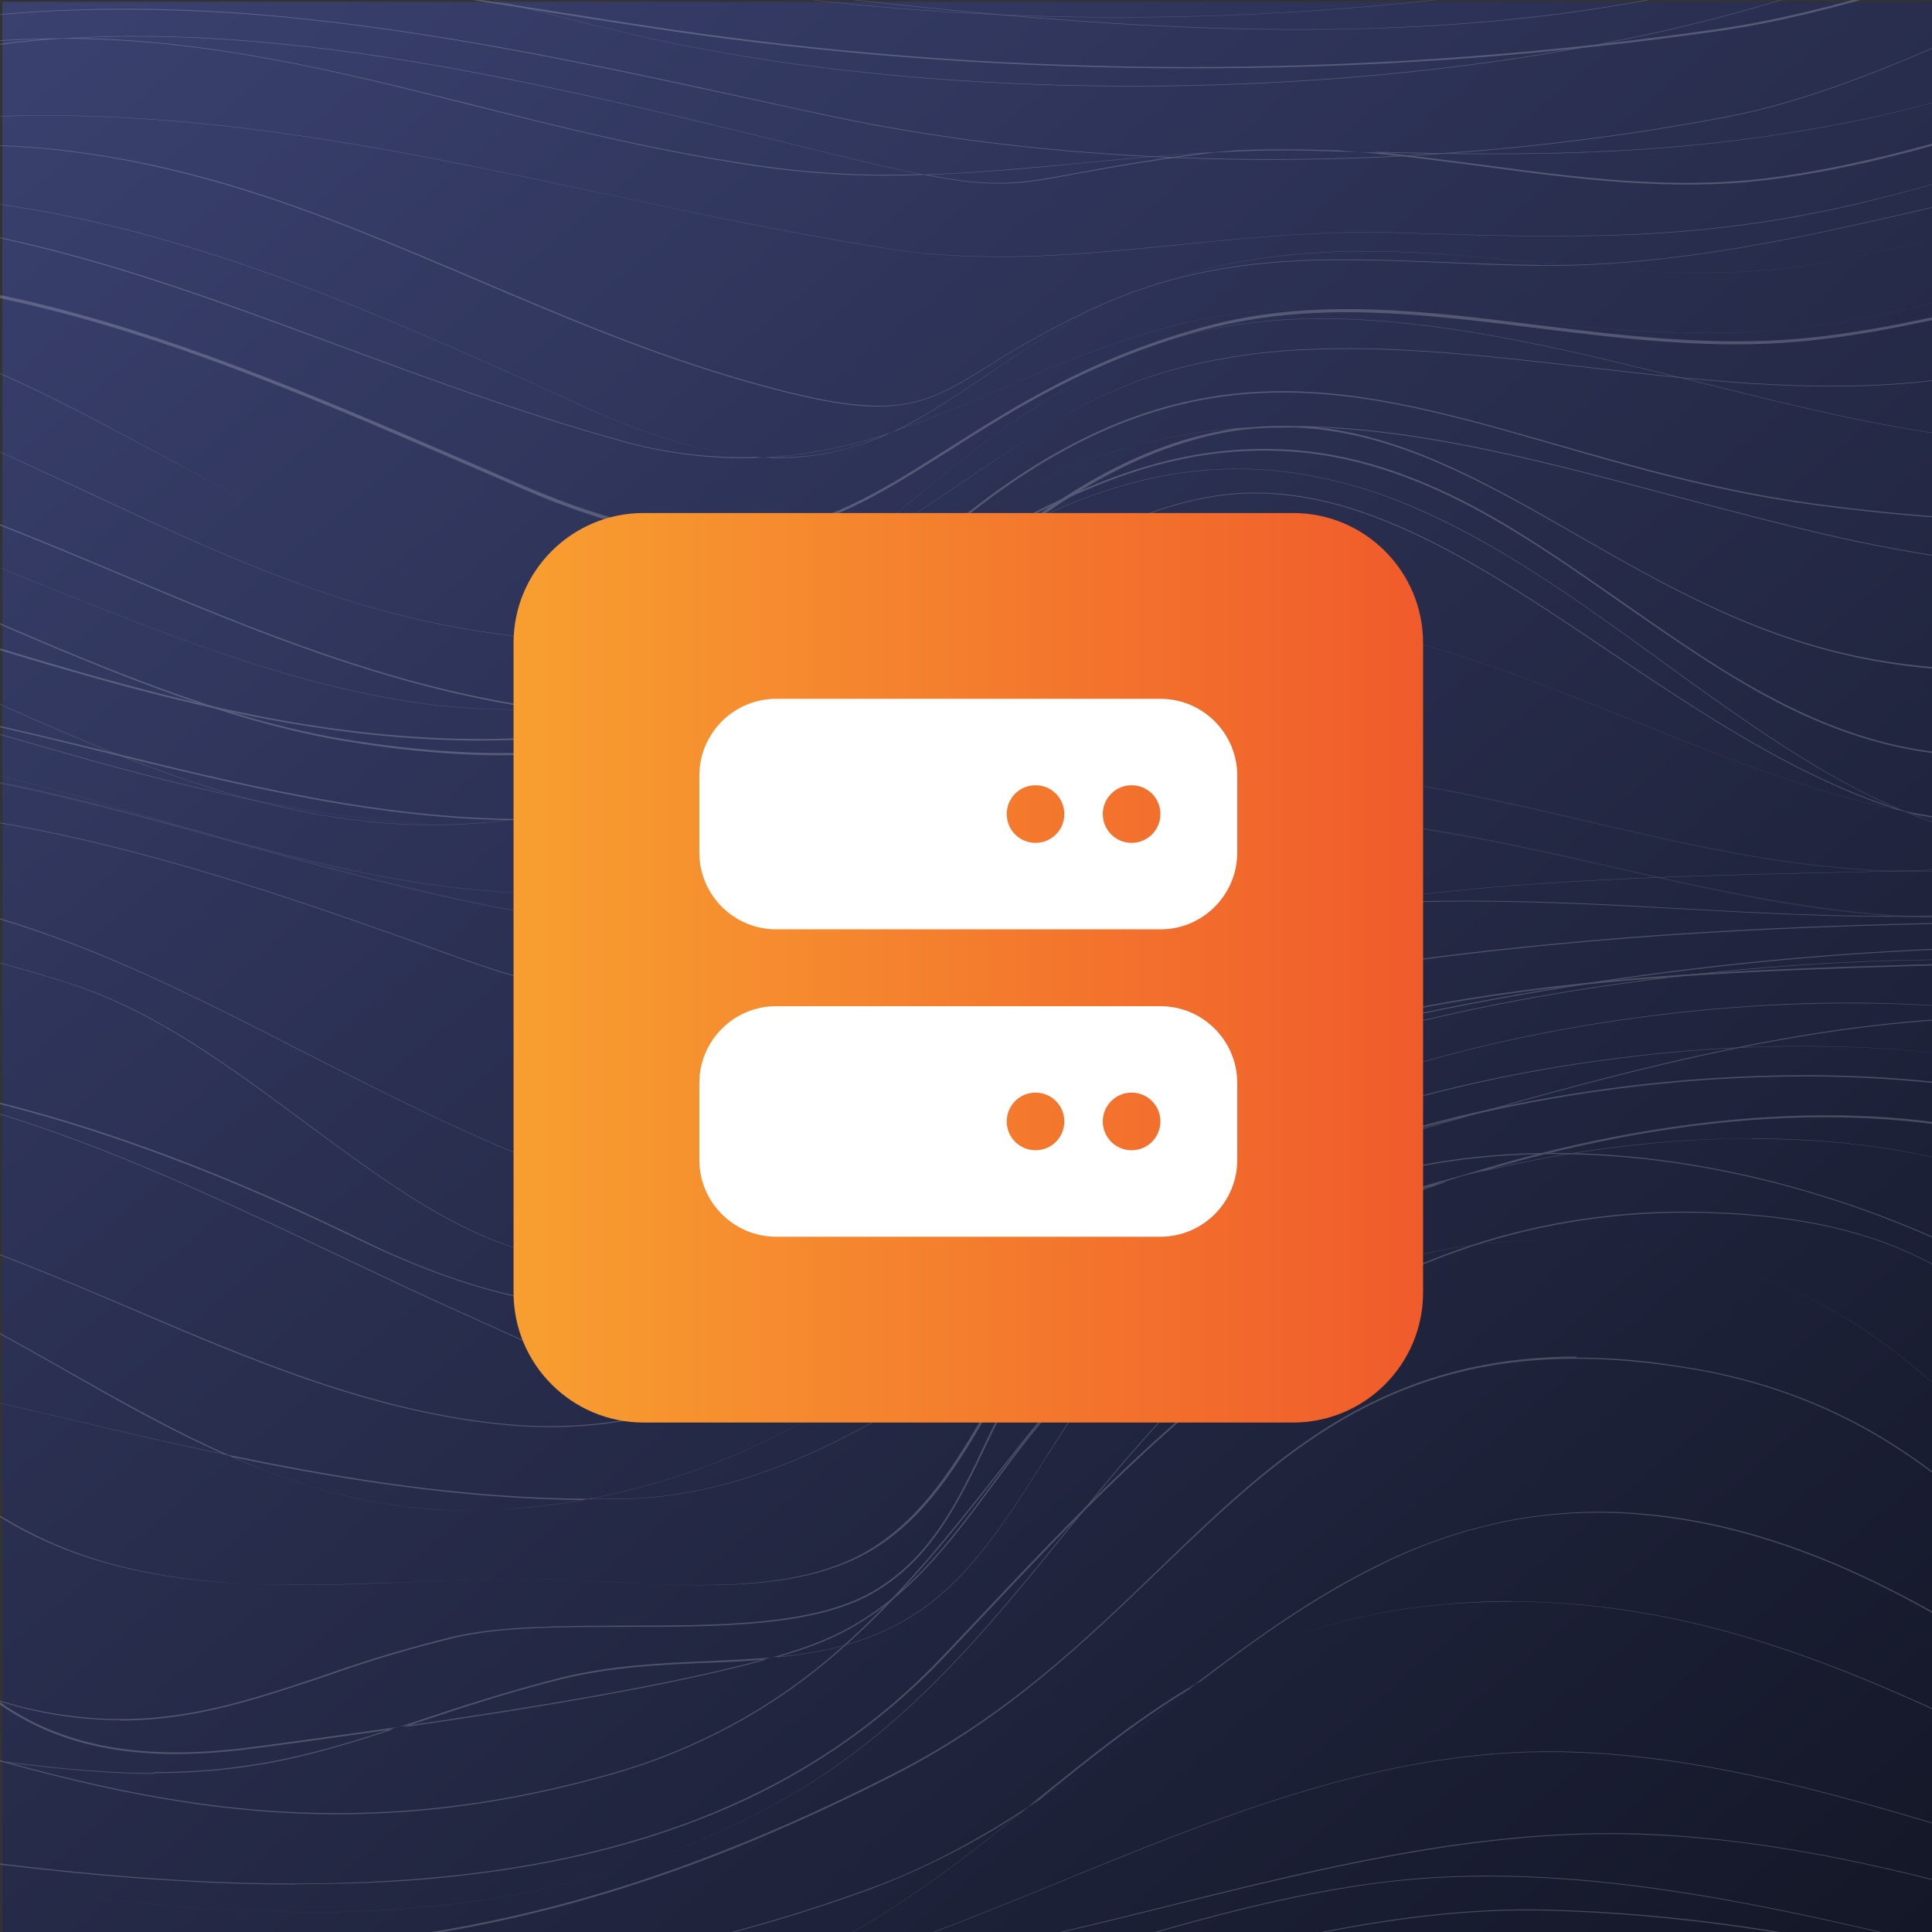 <?xml version="1.0" encoding="UTF-8"?>
<svg id="Layer_1" data-name="Layer 1" xmlns="http://www.w3.org/2000/svg" xmlns:xlink="http://www.w3.org/1999/xlink" viewBox="0 0 576 576">
  <rect x="0" y="0" width="576" height="576" fill="#333333" stroke="none"/>
  <defs>
    <style>
      .cls-1 {
        fill: url(#linear-gradient-2);
      }

      .cls-2 {
        fill: url(#linear-gradient);
      }

      .cls-3, .cls-4 {
        fill: #fff;
      }

      .cls-5 {
        opacity: .2;
      }

      .cls-4 {
        isolation: isolate;
        opacity: .4;
      }
    </style>
    <linearGradient id="linear-gradient" x1="27.91" y1="-1448.38" x2="549.47" y2="-826.71" gradientTransform="translate(0 1426.07)" gradientUnits="userSpaceOnUse">
      <stop offset="0" stop-color="#3a416f"/>
      <stop offset="1" stop-color="#141727"/>
    </linearGradient>
    <linearGradient id="linear-gradient-2" x1="153.11" y1="631.69" x2="424.26" y2="631.69" gradientTransform="translate(0 -343.17)" gradientUnits="userSpaceOnUse">
      <stop offset="0" stop-color="#f89f30"/>
      <stop offset="1" stop-color="#f05b2b"/>
    </linearGradient>
  </defs>
  <rect class="cls-2" x=".69" y=".52" width="576" height="576"/>
  <g id="Artboard-Copy" class="cls-5">
    <g id="dark-copy">
      <g>
        <path id="Shape" class="cls-3" d="M1089.55,16.84c-3.6,0-7.1-.2-10.6-.7-21.6-3-42.9-10.6-65.1-23.4-19.8-11.4-38.7-25.8-56.9-39.7-34.6-26.4-70.3-53.7-116.2-63.8-37.1-8.2-80.5-8.2-132.4,0-7.5,1.6-14.9,3.2-22.3,4.8-20.2,4.4-39.7,8.7-58.7,12.1-19.3,4.8-38.4,10-57.3,15.1-14.4,3.8-28,7.6-41.3,11-49.8,12.8-103.7,19.9-164.8,21.5-54.5,1.5-109.8-1.4-163.2-4.1-84.6-4.4-172.1-8.9-260.6,3.3-39.2,5.6-79.1,6.6-118.7,3-35.2-3.4-72-10.7-115.8-23.1-80.6-22.8-151.1-19.4-225.5-15.8-38.9,1.9-79.1,3.8-122.3,2h-1.1l1.1-.2c62.4-11.5,117.7-18.3,169.1-21.1,61.4-3.3,117.1-.9,170.2,7.4,21.9,3.5,43.5,8.5,64.4,13.3,34.6,8.1,70.4,16.4,107.7,17.4,34.2.9,67.9-5,100.4-10.7,24.6-4.3,50-8.8,75.5-10.3,54.8-3.2,111,2.7,165.5,8.4,31,3.3,63.2,6.6,94.6,8.3,67.9,3.5,135.3-4.2,200.5-11.6,25.7-2.9,52.3-5.9,78.7-8.3,13.9-1.3,28.1-3.3,42.8-5.9,26-6.5,52.3-12.4,78.8-16.6l2.2-.3c63.6-13.6,128-24.5,184.3-6.8,31.7,9.9,59.6,27.9,86.5,45.1,20.1,12.8,40.9,26.3,63.1,36.1,24.8,11.1,48.8,16.5,73.3,16.6h.3c37.4,0,91.1-32.2,147.9-66.3,37.7-22.7,76.8-46.1,113.6-61.7,19.9-8.4,37.2-13.8,53-16.3,17.8-2.9,33.2-2.2,46.8,2.1,12.6,4.1,23.7,11.2,32.2,20.6,9.7,10.4,17.9,24.5,24.3,41.8h-.3c-8-14.7-17.4-26.5-27.8-35.1-9.4-7.9-20.8-13.5-33.2-16.4-58.9-13.4-136,37.3-210.6,86.3-34.7,22.8-67.5,44.3-98.6,59.9-16.7,8.4-31.4,14.2-44.7,17.8-9.4,2.7-19.2,4.2-29.1,4.3h.3,0ZM779.85-117.16c20.5-.2,41,1.9,61,6.2,45.8,10.1,81.5,37.4,116.1,63.8,18.3,13.9,37.1,28.3,56.9,39.7,22.2,12.7,43.4,20.4,65,23.3,11.8,1.6,24.7.5,39.7-3.6,13.3-3.6,27.9-9.4,44.6-17.8,31.1-15.6,63.8-37.1,98.5-59.8,74.7-49,151.9-99.8,210.8-86.4,12.4,2.9,23.9,8.5,33.3,16.5,10.1,8.3,19.1,19.6,27,33.6-6.2-16.4-14.2-29.9-23.5-39.9-8.5-9.4-19.6-16.5-32.1-20.6-13.6-4.3-28.9-5-46.7-2.1-15.8,2.6-33.1,7.9-53,16.3-36.8,15.6-75.8,39-113.6,61.7-56.8,34.1-110.5,66.3-148,66.3h-.3c-24.6-.1-48.6-5.6-73.5-16.6-22.2-9.9-43-23.2-63.1-36.2-26.9-17.3-54.8-35.2-86.4-45.1-55-17.3-117.8-7.2-179.9,5.9,22.2-3.4,44.7-5.2,67.2-5.4h0v.2h0ZM-439.35-85.76c46.7,0,93.9,3.8,145.3,18.4,43.7,12.4,80.5,19.7,115.7,23.1,39.5,3.7,79.4,2.7,118.6-3,88.6-12.2,176-7.7,260.6-3.3,53.4,2.8,108.7,5.6,163.2,4.1,61.1-1.7,114.9-8.7,164.7-21.5,13.3-3.4,26.9-7.1,41.3-11,17.7-4.8,35.7-9.7,53.8-14.2-13.4,2.3-26.5,4.2-39.3,5.3-26.4,2.3-53,5.3-78.7,8.3-65.2,7.4-132.7,15.1-200.6,11.6-31.4-1.6-63.5-5-94.6-8.3-54.4-5.8-110.6-11.7-165.4-8.5-25.4,1.5-50.9,5.9-75.5,10.3-32.6,5.7-66.3,11.6-100.5,10.7-37.3-1-73.1-9.3-107.7-17.4-20.9-4.9-42.5-9.9-64.3-13.3-53.1-8.3-108.8-10.8-170.1-7.5-51.1,2.8-106.1,9.6-168,20.9,42.7,1.7,82.5-.2,121.1-2.1,27.1-1.3,53.7-2.6,80.4-2.6h0ZM703.65-110.06c-24.3,4-48.5,9.3-72.3,15.2,17.7-3.3,35.9-7.3,54.7-11.4l17.6-3.8h0Z"/>
        <path id="Shape-2" class="cls-3" d="M1084.25,45.84c-10.8,0-21.6-1.1-32.1-3.2-50.6-10.1-86.9-42.8-122-74.5-16.6-15-32.2-29.1-49.3-41.1-19.4-13.6-37.2-21.9-55.9-26.2-26.7-6.1-59.3-3.6-99.5,7.7-35.5,9.9-71.8,25-107,39.6-33.1,13.8-64.4,26.8-91.5,33.9-48.2,12.8-104.3,20.5-162.3,22.6-57.7,2.1-114.4-1.7-163.7-10.8-19.4-3.6-38.7-10.5-57.4-17.2-23.6-8.4-48-17.2-72.4-19-28.6-2.2-59,6.5-88.5,15-11.5,3.3-22.3,6.5-32.9,8.9-56.7,13.1-103.1,15-150.4,6.2-43.9-8.2-84.8-24.6-136.5-45.5l-14.7-5.9c-48.6-19.5-98.8-6.5-147.3,6.2-25.3,6.6-49.1,12.8-72.5,14.6-11.5,1-23,.6-34.4-1.2-11.6-1.9-22.6-5.7-32.7-11.2l-.3-.2h.4c60.7-12.8,115.5-23.6,171.2-28,28.4-2.4,57-2.7,85.5-.8,29.2,2,58.2,6.8,86.3,14.3,50.2,13.5,88.9,23.4,129.4,28.4,44.3,5.5,87,4.1,134.3-4.2,41.6-7.3,87.3-11,139.6-11.1,46.7-.1,94.3,2.6,140.4,5.1,46.5,2.6,94.7,5.2,142.2,5.1,53.3-.1,100-3.9,142.8-11.4,25-4.4,52.3-10.8,81.2-17.6,33.9-8,69-16.2,103.3-21.9,38.9-6.4,70.8-8.3,97.7-5.8,20.7,1.9,42,8.1,64.9,18.9,20.5,9.6,40.6,22.1,60.1,34.1C980.35-25.56,1021.85-.06,1071.65,5.34c18.2,2.1,36.6,1.5,54.5-1.6,16.4-2.9,32.3-7.9,47.2-14.7,29.6-13.2,55.7-32.1,83.4-52,23.4-16.9,47.5-34.3,74.3-48.3,27.3-14.3,56.7-24.9,82.7-30,13.6-2.8,27.6-4,41.5-3.5,13.8.7,26.1,3.5,36.5,8.4,24.7,11.6,39.2,34.7,43.2,68.6v1.1c.1,0-.3-1-.3-1-11.9-30.2-31.2-49.4-57.4-57-22.8-6.6-50.9-4.5-83.2,6.3-31.7,10.5-60.6,27.2-79.4,39.2-19.3,12.5-37.9,27.1-57.7,42.5-52.2,40.8-105.9,82.9-172.5,82.9h0s-.2-.4-.2-.4ZM794.35-102.66c10.3,0,20.6,1,30.6,3.2,18.8,4.3,36.6,12.6,56,26.2,17.1,12,32.8,26.1,49.4,41.1,35.1,31.7,71.3,64.4,121.8,74.5,81.8,16.3,144.1-32.5,204.4-79.6,19.7-15.5,38.4-30,57.7-42.5,18.8-12.1,47.8-28.7,79.5-39.3,32.3-10.8,60.4-12.9,83.3-6.2,26,7.6,45.2,26.5,57.2,56.2-4.2-33.3-18.6-55.9-43-67.3-11.4-5.1-23.8-7.9-36.4-8.4-13.9-.5-27.8.7-41.4,3.5-26,5.2-55.4,15.8-82.7,30-26.8,14-50.9,31.4-74.3,48.3-27.6,20-53.8,38.8-83.4,52.1-15,6.8-30.9,11.8-47.3,14.8-18,3.1-36.4,3.7-54.6,1.6-49.9-5.3-91.4-31-131.6-55.7-19.5-12-39.6-24.5-60.1-34.1-22.9-10.8-44.1-17-64.8-18.9-26.8-2.5-58.7-.6-97.6,5.8-34.2,5.6-69.4,13.8-103.3,21.8-28.9,6.8-56.2,13.2-81.2,17.6-95.4,16.8-191.8,11.4-285,6.3-46.1-2.6-93.7-5.2-140.4-5.1-52.3.1-97.9,3.8-139.5,11.1-47.3,8.4-90.1,9.7-134.4,4.2-40.5-5-79.2-15-129.4-28.4-28.1-7.6-57.1-12.4-86.3-14.3-28.5-1.9-57-1.6-85.4.8-55.5,4.4-110.2,15.2-170.8,27.9,10,5.4,20.9,9.2,32.3,11,11.3,1.8,22.9,2.2,34.3,1.2,23.4-1.8,47.2-8,72.4-14.6,48.6-12.6,98.9-25.7,147.5-6.2l14.8,5.9c52,21,92.8,37.5,136.7,45.6,47.3,8.8,93.6,6.9,150.3-6.1,10.6-2.4,21.4-5.6,32.9-8.9,29.5-8.5,60-17.3,88.7-15,24.4,1.9,48.8,10.6,72.4,19.1,18.7,6.7,38,13.6,57.4,17.2,49.4,9.1,106,12.9,163.7,10.8,58-2.1,114.1-9.9,162.3-22.6,27-7.1,58.3-20.1,91.4-33.9,35.1-14.6,71.5-29.8,106.9-39.7,26.1-7.3,48.9-10.9,69-10.9h0v-.1Z"/>
        <path id="Shape-3" class="cls-3" d="M1067.55,69.84h-1c-29.2-.5-57-8-84.9-22.7-24.9-13.1-47.6-30.7-69.5-47.7-32.8-25.4-66.7-51.5-108.2-63-26.3-7.3-59.3-5.8-100.8,4.4-36.3,8.9-73.1,22.9-108.5,36.4-24.3,9.2-47.2,18-67.3,23.9-97.7,29.1-237.3,32.8-339.5,9-16.5-3.9-31.4-7.7-45.8-11.5-31.1-8.1-58-15.1-86.5-17.8-31.1-2.9-61.4-.3-95.5,8.3C-52.95-7.56-65.85-3.76-78.25-.06c-40,11.9-77.5,23-120.4,19.1-31.9-2.9-60.8-14.5-88.7-25.8-17.8-7.2-36.3-14.6-55.6-19.8-25.5-7-51.5-12.1-77.9-15.3s-53.1-3.5-79.5-.9c-11.6,1.2-25.5,5.4-40.2,9.9-32.8,10-69.9,21.3-93.6,1.8h-.2c0-.1.2-.2.2-.2,58-20.1,110.9-29.4,161.6-28.4,53.4,1.1,104.7,13.6,156.6,38.3,24.9,11.5,48.3,19.4,71.8,24,22,4.2,44.4,5.6,66.8,4.1C-132.05,3.84-85.65-9.36-36.45-23.36c72.8-20.7,123-9.2,181,4.1,27.5,6.3,55.8,12.8,89.5,16.8,53.3,6.3,110.2,12,165.6,11.1,61.5-1.1,114.2-10.2,161.1-27.9,17-6.4,34.2-13.7,50.9-20.8,38.3-16.2,78-32.9,118-40.7,20-4.1,40.5-5.4,60.8-3.9,21.8,1.7,43,7.2,62.7,16,28.1,12.4,54.6,31.6,80.3,50.3,25.6,18.6,51.9,37.6,80,50.4,14,6.5,28.8,11.1,44.2,13.8,16.3,2.7,32.9,2.7,49.2,0,30.4-4.9,80-36.2,132.6-69.4,44.6-28.1,90.7-57.1,134-76.8,49.6-22.5,86.3-28.2,112.2-17.3,12.3,5.2,22.5,14.3,30,27.1,8.1,13.7,13.5,32,16.2,54.4h-.3c-4.2-19.8-10.6-36.1-19.2-48.1-8.1-11.3-18.3-19.3-30.4-23.9-14.1-5.3-31.2-6-50.9-2.3-17.8,3.3-37.7,10.2-61,20.9-43,19.8-89.6,49.3-134.7,77.9-66.2,42-128.9,81.7-167.7,81.7h0l-.1-.2h0ZM767.45-68.36c12.4-.1,24.7,1.4,36.5,4.5,41.6,11.5,75.5,37.7,108.3,63.1,21.9,17,44.6,34.5,69.5,47.6,27.9,14.7,55.7,22.1,84.8,22.7h1c38.8,0,101.3-39.7,167.6-81.7,45.1-28.6,91.7-58.1,134.8-77.9,23.3-10.7,43.3-17.5,61.1-20.9,19.8-3.7,37-2.9,51.1,2.3,12.2,4.6,22.5,12.6,30.6,24s14.4,26.6,18.6,45.1c-2.8-21-8.1-38.2-15.7-51.2-7.6-12.8-17.6-21.8-29.9-27-25.9-10.9-62.5-5.2-112,17.3-43.4,19.7-89.4,48.7-134,76.8-27,17-52.4,33-75.1,45.5-25.4,14-43.8,21.6-57.6,23.9-16.3,2.7-33,2.7-49.3,0-15.4-2.6-30.3-7.3-44.3-13.8-28.2-12.8-54.5-31.9-80-50.3-25.4-18.5-52.1-37.8-80.2-50.3-19.6-8.8-40.8-14.2-62.6-15.9-20.3-1.5-40.8-.2-60.7,3.9-40,7.7-79.6,24.5-117.9,40.7-16.7,7.1-34,14.4-51,20.8-47,17.7-99.7,26.9-161.2,27.9-55.4,1-112.4-4.7-165.6-11.1-33.7-4-62.1-10.5-89.6-16.7-58-13.3-108.1-24.8-180.9-4.1C-85.45-9.06-131.95,4.14-177.25,6.94c-22.4,1.5-44.9.1-66.9-4.1-23.6-4.5-47-12.4-71.7-24.1-51.9-24.6-103.1-37.1-156.5-38.2-50.6-1.1-103.4,8.2-161.4,28.2,23.5,19.2,60.5,8,93.1-2,14.7-4.5,28.6-8.7,40.2-9.9,26.5-2.5,53.2-2.2,79.6.9,26.4,3.2,52.5,8.3,77.9,15.3,19.3,5.2,37.7,12.7,55.6,19.8,27.9,11.2,56.8,22.8,88.6,25.8C-155.85,22.64-118.25,11.64-78.55-.16c12.5-3.7,25.3-7.5,38.3-10.8C-6.15-19.56,24.25-22.26,55.35-19.26c28.6,2.7,55.4,9.7,86.6,17.8,14.4,3.8,29.4,7.6,45.8,11.5,102.2,23.7,241.8,20,339.4-9,20.1-6,43-14.7,67.2-23.9,33.9-12.9,72.3-27.5,108.6-36.5,24.2-6,45.6-9,64.4-9h.1Z"/>
        <path id="Shape-4" class="cls-3" d="M1068.05,95.84c-9.3,0-18.5-.8-27.7-2.2-25-3.9-50.6-12.3-76-25-23.7-12.1-45.7-26.6-65.7-43.4-10.7-8.9-20.6-20.1-30.1-31s-19-21.7-29.8-30.8c-19.8-9.7-38.3-15.5-56.6-17.9-15.7-1.8-31.5-1.6-47.1.8-34.7,9-72,27-108.4,44.5-40,19.4-77.8,37.5-111.3,44-89.6,17.2-187.7,17.1-269.1-.4l-18.9-4.1c-46.6-10.1-90.7-19.7-136-24.5-22.6-2.5-45.5-3.4-68.3-2.8C-.35,3.74-23.55,6.54-46.35,11.44c-21.6,4.6-44.1,11-67.9,17.7-42.8,12-87.1,24.5-130.7,28.4-23.5,2.2-44.6,1.7-64.1-1.6-21.4-3.5-41.8-10.8-60-21.5-15.6-9.2-27.6-20.1-39.2-30.7-11.6-10.5-22.5-20.5-35.9-27.6-15-8-31.2-11.4-50.8-10.6-15.1.6-33.1,8.3-52.1,16.5-30.5,13.1-62,26.5-84,11.4h-.2c0-.1.2-.2.2-.2,56.2-19.6,102.6-32.7,146.3-32.8,22.2,0,44.3,3.3,65.3,10,22.2,7.1,44.9,18,69.3,33.3,19.9,12.7,42.1,22,65.6,27.5,21.9,4.9,44.5,6.8,67,5.6,45.1-1.9,91.8-13.8,137.1-25.3C-63.55,6.94-46.15,2.54-28.95-1.36,38.85-16.66,99.45-7.06,163.65,3.14c16.6,2.6,33.8,5.4,51.4,7.7,49.1,6.5,98.7,9.5,148.3,9.1,50.1-.4,100.1-4.2,149.5-11.4,33.7-4.9,71.2-17.9,107.4-30.5,38.4-13.4,77.8-27.1,114.7-32.1,22.2-5.8,43.4-7.9,62.8-4,16,3.2,29.3,11.2,41.1,21.2,2.7,1.3,5.5,2.7,8.2,4.2,20.5,10.9,40.6,24.8,60,38.3,43.3,30,88.2,61.1,144.6,65.7,74.9,6.1,136.2-36.5,195.3-77.8,27.5-19.2,55.9-39,84.9-52.9,20.9-10.2,52.9-23.5,86.1-29.7,32.1-5.9,57.5-3.5,75.5,7.1,22.7,13.2,33.1,39.1,31.2,77v.8l-.2-.7c-6.5-20.2-15.4-36.7-26.4-49-9.5-11-22.2-19.3-36.5-24-22.8-7.3-50.7-5.6-83,5.1-26.7,8.8-56.7,23.8-89,44.6-21.8,14-42.2,30.7-61.7,46.8-27.6,22.7-53.7,44.1-83.6,58.9-15,7.6-31.2,13-48,16-9.2,1.6-18.6,2.4-28,2.4h0l-.2-.1h0ZM839.75-36.06c10.5,9,19.8,19.7,29,30.2,9.5,10.8,19.3,22,30,31,20,16.8,42,31.3,65.7,43.4,25.4,12.8,50.9,21.2,75.9,25,18.4,3,37.3,2.9,55.7-.2,16.7-3,32.8-8.4,47.8-16,29.9-14.8,56-36.1,83.6-58.8,19.7-16.1,39.9-32.8,61.7-46.8,32.3-20.8,62.3-35.8,89.1-44.6,32.4-10.7,60.4-12.4,83.2-5.1,14.5,4.8,27.2,13.1,36.8,24.1,10.9,12.2,19.7,28.4,26.2,48.3,1.8-37.3-8.7-62.9-31.1-76-18-10.5-43.4-12.9-75.3-7-33.2,6.1-65.1,19.4-86,29.6-28.9,14-57.3,33.8-84.8,52.9-55.4,38.6-112.6,78.4-181.2,78.4s-9.5-.2-14.4-.6c-56.5-4.6-101.3-35.7-144.7-65.7-19.4-13.4-39.5-27.4-59.9-38.3-2.3-1.3-4.7-2.5-7.1-3.7h0l-.2-.1h0ZM-489.45-34.96c17.3,0,31.9,3.5,45.6,10.8,13.5,7.2,24.4,17.1,36,27.7,11.6,10.5,23.5,21.4,39.1,30.6,18.2,10.7,38.6,18,59.9,21.5,19.6,3.3,40.5,3.9,64.1,1.7,43.6-4,87.8-16.4,130.6-28.4,23.9-6.7,46.4-13,67.9-17.7C-23.45,6.34-.15,3.54,23.25,2.84c22.8-.7,45.6.3,68.2,2.8,45.3,4.8,89.4,14.3,136,24.5,6.3,1.4,12.6,2.8,18.9,4.1,81.3,17.5,179.4,17.6,269,.4,33.5-6.5,71.3-24.6,111.3-43.9,35.7-17.2,72.2-34.8,106.4-44-36.3,5.2-74.8,18.7-112.5,31.8-36.2,12.6-73.7,25.7-107.4,30.6-49.5,7.1-99.5,10.9-149.6,11.2-49.6.4-99.2-2.6-148.4-9-17.6-2.3-34.8-5.1-51.5-7.7C99.45-6.76,38.75-16.36-28.95-1.06c-17.2,3.9-34.6,8.3-51.5,12.6-45.2,11.5-91.9,23.4-137.1,25.3-22.5,1.2-45.1-.7-67.1-5.6-23.5-5.5-45.8-14.8-65.6-27.5-24.4-15.4-47-26.2-69.2-33.3-20.9-6.7-43-10.1-65.2-10-43.6.1-89.9,13.2-146,32.7,21.9,14.9,53.2,1.4,83.5-11.5,19.1-8.2,37.1-15.9,52.2-16.5,1.8,0,3.6-.1,5.4-.1,0,0,.1,0,.1,0ZM762.65-55.96c6.6,0,13.2.4,19.7,1.3,18,2.3,36.3,8.1,55.7,17.5-11.6-9.7-24.5-17.3-40.2-20.5-18.7-3.8-39.2-1.9-60.6,3.4,8.4-1.1,16.9-1.7,25.4-1.8h0v.1h0Z"/>
        <path id="Shape-5" class="cls-3" d="M1097.05,114.84c-7.2,0-14.4-.3-21.6-1-20.2-2-40-6.1-59.3-12-39.3-11.7-78.2-29.8-115.8-47.3-40-18.7-77.9-36.3-114.9-46-25.2-6.7-52-7.3-82.1-2.1-26.9,4.7-54,13.6-80.2,22.3-31.1,10.3-63.3,20.9-96.3,24.9-28.5,3.5-57.1-.3-84.6-4-12.2-1.6-24.7-3.3-37.2-4.3l-13.7-.4c-9.6-.3-19.2,0-28.8.5-.9,0-1.8.2-2.6.3-17.8,2.2-29.8,4.4-38.5,6-17.7,3.3-24.6,4.5-45.8.4-14.8.6-29.6,0-44.3-1.8-32.2-4.3-61.6-11.7-90.1-18.8C100.75,21.34,61.85,11.54,18.45,11.54h0c-9.6.6-19.1,1.7-28.6,3.3-42.8,7.2-83.8,21.5-123.3,35.2-30.8,10.7-62.6,21.8-94.7,29.3-36.1,8.5-68.9,11.6-100.4,9.6-42.9-2.8-70.2-16.5-101.8-32.4-9.9-5-20.2-10.1-31.5-15.3-44.5-20.1-81.8-19.5-124.9-18.8-13.9.2-28.2.5-43.7,0h-.6l3.3-1.5c49.4-21.9,111-49.3,167.2-30.7,22,7.3,37.8,21.9,53.1,36,11.5,10.6,23.4,21.6,37.9,29.6,78.2,42.6,161.1,14.7,241.2-12.3,30-10.1,58.4-19.7,86.4-25.7C-22.25,13.54-2.05,11.44,18.25,11.44c70.1-4.6,146.4,14,214.7,30.7l15,3.7c11.5,2.8,20.3,4.8,27.5,6.2,15.9-.5,31.8-2.1,47.4-3.5,13-1.3,26.2-2.5,39.5-3.2,14.1-1.4,28.4-1.4,42.6,0,55.6,1.5,98.1,1,149.6-9.5,26.5-5.4,52.9-14.5,78.4-23.3,28.2-9.8,57.3-19.8,85.9-24.5,14.2-2.4,28.6-3.3,43-2.5,14.9.9,29.5,4,43.3,9.2,29.9,11.2,58.3,25.2,85.7,38.7,29.3,14.5,59.7,29.4,91.1,40.5,35.1,12.4,68.4,18.7,101.5,19.3h3.8c70.3,0,110.4-32.5,152.8-66.8,26.1-21.1,53-43,88.3-58.2,24.8-10.7,58.7-18.9,88.5-21.3,25.6-2.1,60.7-1.2,82,15.2,17.8,13.7,22.5,35.6,13.6,65v.3l-.3-.3c-9.1-16.7-20.5-30.6-33.9-41.3-12.7-10.2-27.7-17.7-44-22.1-31.1-8.4-67.8-5.8-106,7.6-38.3,13.4-66.4,42.7-93.5,71.1-15.2,15.9-29.5,30.8-45.6,43.3-18.2,14.1-35.3,22.3-53.8,25.9-12.6,2.4-25.4,3.6-38.3,3.6h0v-.4ZM741.45,2.64c14.9,0,29.7,1.8,44,5.6,37.1,9.8,74.9,27.4,115,46.1,37.6,17.5,76.6,35.6,115.8,47.3,19.2,5.9,39.1,9.9,59.2,12,19.9,2,40.1,1.1,59.7-2.6,18.5-3.6,35.6-11.8,53.7-25.8,16-12.4,30.3-27.4,45.5-43.3,27.1-28.4,55.2-57.7,93.6-71.1s75.1-16,106.2-7.6c16.3,4.4,31.3,11.9,44.1,22.1,13.4,10.7,24.8,24.5,33.8,41.1,8.7-29.2,4.1-50.8-13.6-64.4-21.2-16.3-56.2-17.2-81.8-15.1-29.7,2.4-63.6,10.6-88.4,21.3-35.3,15.2-62.2,37.1-88.3,58.2-42.4,34.4-82.5,66.8-153,66.9h-3.8c-33.2-.5-66.4-6.8-101.6-19.3-31.4-11.1-61.8-26.1-91.1-40.5-27.5-13.5-55.8-27.5-85.7-38.7-13.7-5.2-28.3-8.3-43.1-9.2-14.3-.8-28.8,0-42.9,2.4-28.6,4.7-57.7,14.7-85.8,24.4-25.5,8.8-52,18-78.5,23.3-50.2,10.2-91.9,10.9-145.4,9.5,11.1,1,22.1,2.5,33,3.9,27.6,3.7,56,7.5,84.6,4,32.9-4.1,65.1-14.7,96.2-24.9,26.2-8.6,53.4-17.6,80.3-22.3,12.6-2.3,25.4-3.4,38.2-3.5h0l.1.2h0ZM-563.45,21.94c33.7,0,65.2,2.6,101.6,19,11.4,5.1,21.6,10.3,31.5,15.3,31.6,15.9,59,29.6,101.7,32.4,31.5,2,64.3-1.1,100.3-9.5,32.2-7.6,64-18.6,94.7-29.3C-94.05,36.04-53.15,21.84-10.45,14.64c8.1-1.4,16.3-2.4,24.7-3-18.9.3-37.8,2.4-56.2,6.4-28.1,6-56.4,15.6-86.4,25.7-50.3,17-101.7,34.3-152.4,34.3-30.1,0-59.9-6.1-89.1-22-14.5-7.9-26.4-18.9-37.9-29.6-15.2-14.1-31-28.7-53-36-56.2-18.5-117.7,8.9-167.2,30.9l-2.2,1c15.2.4,29.4.2,43.1,0,8-.1,15.9-.3,23.5-.3h0l.1-.1h0ZM276.65,52.14c20.3,3.9,27.2,2.6,44.6-.6,8.5-1.6,20-3.7,37-5.9-11.9.7-23.7,1.9-35.3,3-15.2,1.5-30.7,2.9-46.3,3.5h0ZM22.15,11.34c41.9.6,79.7,10.1,119,19.9,28.4,7.2,57.8,14.5,90.1,18.8,14.3,1.8,28.8,2.4,43.2,1.9-7-1.4-15.5-3.3-26.5-6l-15-3.7C165.95,25.94,91.15,7.74,22.15,11.34h0ZM382.75,44.54c2.8,0,5.7,0,8.5.1l8,.2c-10.3-.7-20.6-.7-30.9,0,4.8-.2,9.6-.3,14.4-.3h0Z"/>
        <path id="Shape-6" class="cls-3" d="M1129.25,134.84c-17,0-35.1-2-55.2-4.2l-6.9-.8c-61.4-6.6-120.1-25.7-176.8-44.1-51.3-16.7-104.4-33.9-158.7-41.6-22.4-3.2-46.8-2.8-74.8,1.2-25,3.5-50.3,9.5-74.9,15.2-39.7,9.3-80.8,18.9-121.6,18.7-10.3,0-20.3-.5-30.1-.9-34.7-1.4-67.4-2.8-102.3,12.8-11.5,5.2-22.6,11.2-33.2,18-9.8,6.1-17,10.5-27,11.7-10.2,1.3-23.2-.8-44.8-6.9-28.6-8.1-55.3-19.5-81.1-30.5-22.8-9.7-46.4-19.8-70.6-27.2-27.1-8.3-52.4-12.6-77.4-12.9-30.8-.5-63.2,4-99.1,13.7-4.3,1.1-8.6,2.3-12.9,3.6-11.7,4.3-23.3,8.8-34.8,13.3-30.2,11.8-61.5,23.9-92.6,31.6-37.9,13.1-76.8,24.2-117.2,27.6-50.4,4.2-90.2-21.2-128.7-45.7-44-28.1-85.7-54.6-138.9-34.5l-1,.4.9-.6c17.4-11.9,34.5-19.5,52.2-23,16.1-3.2,32.7-3.1,48.7.2,31.6,6.2,62.3,23.1,92,39.5,26,14.3,52.8,29.1,80.6,37.1,16.7,4.8,34.1,7.1,51.6,6.9,17.2-.2,34.4-2.2,51.1-6,2.9-.6,5.8-1.3,8.7-2,15.4-5.3,30.7-11,45.8-16.6,26.6-9.9,53.9-20.1,81.5-28.2,30.6-11.2,61.6-21,92.1-24.2,70.7-7.6,140,7.1,206.9,21.4,27.6,5.9,56.2,11.9,84.3,16.3,29,4.5,56.8,1.7,86.2-1.2,21.2-2.1,43-4.3,65.7-3.6,49.6,1.6,88.7,2.8,138.2-9,20.2-4.8,38.8-10.6,56.7-16.2,51.6-16.1,96.2-30.1,153.8-13.5,30.7,8.8,60.9,18.9,90.2,28.6,41.7,13.9,84.7,28.2,128.1,38.5,48.5,11.5,92.7,16.8,135.3,16.2,28.1-.4,51.2-5.8,72.9-16.9,19.2-9.9,34.7-23,51.1-36.8,3.6-3,7.2-6.1,10.9-9.1,13.6-19.2,29.4-36.8,61.1-48.9,28.7-10.9,57.6-13.8,84.6-8.6,3.3-.3,6.7-.5,10-.7,19.3-1,36.2-.3,50.3,2.2,16.3,2.9,28.4,8,35.8,15.2,12,11.7,11.9,28.8-.2,50.8v.2c-.1,0-.3-.2-.3-.2-19.5-30.2-46.1-51.7-77.1-62.4-6-2.1-12.2-3.7-18.5-4.9-32.3,2.6-63.1,9.5-78.2,15.5-28.3,11.3-48.7,26.4-67.3,41.9-2.7,3.8-5.2,7.6-7.8,11.5-9.1,13.5-18.5,27.4-32.7,41-18.3,17.6-38.6,27.2-63.7,30.3-6.9.8-13.9,1.2-20.9,1.2h0v-.4h0ZM700.35,41.84c10.5,0,21,.7,31.4,2.1,54.3,7.7,107.4,24.9,158.7,41.6,56.7,18.4,115.4,37.5,176.8,44.1l6.9.8c28.5,3.1,53.1,5.8,76,3,25.1-3.1,45.3-12.7,63.6-30.2,14.1-13.5,23.5-27.5,32.6-40.9,2.4-3.6,4.8-7.1,7.3-10.7-3.4,2.8-6.8,5.7-10.1,8.5-16.4,13.9-31.9,27-51.1,36.9-21.7,11.1-44.9,16.5-73,16.9-42.6.6-86.9-4.7-135.4-16.2-43.4-10.3-86.4-24.7-128.1-38.5-29.3-9.8-59.6-19.8-90.2-28.6-57.6-16.5-102-2.6-153.6,13.5-18,5.6-36.5,11.4-56.7,16.3-49.5,11.9-88.7,10.6-138.3,9-22.6-.7-44.5,1.4-65.6,3.6-29.5,2.9-57.2,5.7-86.3,1.2-28.1-4.3-56.6-10.4-84.3-16.3C113.95,43.74,44.75,28.94-25.85,36.54c-29.3,3.2-59,12.2-88.4,22.9,3-.9,6.1-1.7,9.2-2.6,35.9-9.6,68.4-14.1,99.2-13.7,25.1.4,50.4,4.6,77.5,12.9,24.2,7.5,47.8,17.5,70.6,27.2,25.8,11,52.5,22.4,81.1,30.5,21.5,6.1,34.5,8.1,44.6,6.9,9.9-1.2,17-5.6,26.9-11.7,10.6-6.8,21.7-12.8,33.2-18,35-15.6,67.7-14.2,102.4-12.8,9.7.4,19.8.8,30.1.9h1.5c40.3,0,80.8-9.5,120-18.7,24.6-5.8,50-11.7,75-15.2,14.4-2.1,29-3.1,43.6-3.2h0l-.3-.1h0ZM-592.85,45.54c36.6,0,68.5,20.4,101.9,41.6,38.4,24.5,78.2,49.9,128.5,45.7,39.4-3.3,77.5-13.9,114.5-26.7-2,.5-4.1.9-6.1,1.4-16.7,3.8-33.9,5.8-51.2,6-17.5.2-34.9-2.2-51.6-7-27.8-8-54.7-22.8-80.6-37.1-29.7-16.3-60.4-33.2-91.9-39.4-16-3.3-32.6-3.4-48.6-.2-17.4,3.5-34.1,10.8-51.2,22.4,11.5-4.3,23.8-6.6,36.3-6.7h0ZM-121.85,61.74c-26.3,7.9-52.3,17.6-77.7,27.1-14.2,5.3-28.6,10.7-43.1,15.7,30.2-7.7,60.4-19.4,89.7-30.9,10.2-4,20.6-8.1,31-11.9,0,0,.1,0,.1,0ZM1400.75-6.56c6,1.2,11.9,2.8,17.6,4.8,30.9,10.7,57.6,32.2,77.1,62.3,12-21.8,12.1-38.7.2-50.3-7.4-7.2-19.4-12.3-35.6-15.2-14.1-2.5-31-3.2-50.2-2.2-3,.2-6.1.4-9.1.6h0ZM1373.15-8.96c-19.9.2-39.6,3.9-57.8,11.1-31.2,11.9-46.9,29.1-60.4,48,18.5-15.2,38.7-30.1,66.6-41.2,15-6,45.3-12.8,77.2-15.5-8.4-1.6-17-2.3-25.7-2.3h0l.1-.1h0Z"/>
        <path id="Shape-7" class="cls-3" d="M1154.05,170.84c-8.5,0-17-.6-25.5-1.6-23.2-2.6-48.6-8.1-71-12.9-18-3.9-34.9-7.5-48-9.1-9.3-1.1-18.8-2.2-28-3.3-52.4-6.1-106.5-12.5-158.2-25.1-20-4.9-40-12.7-59.3-20.3-28.8-11.3-58.7-23-88.6-24.8-26.3-1.6-55.2,5.6-83.1,12.6-19.9,5-40.4,10.1-59.5,11.9-27.7,2.6-54.7-.1-80.7-2.7-20.8-2.1-42.3-4.2-64.2-3.7-35,.8-62.1,12.4-88.3,23.6-11.2,4.8-22.4,9.6-33.7,13.4-6.4,3-13.2,5.2-20.2,6.5-6,1.1-12.1,1.4-18.2,1.1-14.6.7-29.2-1.1-43.1-5.1-29.7-8.3-57.4-18.6-84.3-28.5-37.4-13.8-72.7-26.9-110.5-33.9-19.3-3.6-39-5.3-58.7-5-21.8.5-43.5,3.4-64.5,8.8-35,8.7-70.1,26.1-104.1,42.9-29.2,14.4-59.4,29.4-89.9,39.1-15,4.9-30.6,8.4-46.4,10.3-15.9,1.9-32.1,1.5-47.9-1-26.4-4.3-56.2-29.4-85.1-53.7-16.4-13.8-33.4-28.1-49.6-38.5-6.2-4.1-12.8-7.6-19.7-10.6-15.3-1.9-33.7.7-57.5,10.3l-.5.2.4-.4c9.2-10,19.3-15.2,30.9-15.8,8.1-.5,17,1.3,26.9,5.5,26.7,3.3,43.9,20.3,62.7,39,21.1,20.9,45,44.6,87.2,52.5,30.8,5.8,64.8,3.2,103.8-7.7,34.5-9.7,68.8-24.7,102.1-39.2,30.5-13.3,59.4-26,87.5-34.3,53.8-15.9,104.1-17.8,158.4-5.8,48.2,10.6,93.6,30.6,148.1,55.5,20.7,9.5,38.3,14.5,53.9,15.4,13.1-.8,26-3.4,38.3-7.6,9.4-4.4,18.2-10.3,27.7-16.7,22.1-14.9,47.2-31.8,90.9-36.2,25.1-2.5,49.1-.1,72.3,2.2,28.8,2.8,58.6,5.8,91-.5,12.8-2.5,25.6-5.7,37.9-8.8,28.5-7.2,58-14.7,89.3-12.8,66.6,4.1,135,24.2,201.1,43.5,52.7,15.4,107.1,31.4,160.4,39.3,8.9,1.3,19,3.2,29.7,5.3,43.2,8.2,96.9,18.4,128.2.2,17.7-10.3,25.7-28.6,33.4-46.3,5.3-12.2,10.8-24.9,19.4-34.8,8-9.1,21.6-17.2,39.3-23.4,18.6-6.2,37.9-10.1,57.6-11.7,20.2-1.9,40.6-1.6,60.8.9,20,2.6,36.9,7.7,49.2,14.6,22.6,12.9,28.4,31.7,16.9,54.5h0c0,.1-.1,0-.1,0-35.8-24.9-68.1-39.3-98.8-43.9-17-2.6-34.4-1.9-51.1,2.1-17.6,4.3-34.8,12.6-51.1,24.5-13,9.6-23.5,24-33.6,38.1-13.6,18.7-27.6,38.1-47.9,46.5-8.9,3.5-20.2,5.3-34.3,5.3h0l-.1.1h0ZM667.85,73.34c2.6,0,5.1,0,7.6.2,30,1.8,59.8,13.5,88.7,24.8,19.3,7.6,39.3,15.4,59.3,20.3,51.7,12.6,105.8,18.9,158.2,25.1,9.2,1.1,18.7,2.2,28,3.3,13,1.6,30,5.2,48,9.1,22.4,4.8,47.8,10.3,71,12.9,26.6,3,46,1.7,59.4-3.9,20.3-8.4,34.3-27.7,47.8-46.4,10.2-14,20.7-28.5,33.7-38.1,16.3-12,33.6-20.3,51.2-24.6,16.7-4,34.2-4.7,51.2-2.1,30.7,4.6,63,18.9,98.8,43.8,11.4-22.6,5.6-41.3-16.9-54-12.1-6.9-29.1-11.9-49-14.6-20.1-2.5-40.5-2.8-60.7-.9-19.6,1.6-39,5.5-57.5,11.7-17.7,6.2-31.3,14.2-39.3,23.3-8.6,9.8-14.1,22.4-19.4,34.6-7.7,17.8-15.7,36.2-33.5,46.5-31.4,18.3-85.2,8.1-128.5-.2-10.7-2-20.8-3.9-29.7-5.3-53.3-7.9-107.7-23.8-160.4-39.3-66.1-19.4-134.5-39.4-201-43.5-31.2-1.9-60.7,5.5-89.2,12.8-12.3,3.1-25.1,6.4-37.9,8.8-32.4,6.2-62.2,3.3-91.1.5-23.2-2.3-47.2-4.6-72.2-2.1-43.7,4.3-68.7,21.2-90.8,36.2-8.9,6-17.2,11.6-25.9,15.9,10.7-3.7,21.2-8.1,31.8-12.7,26.2-11.2,53.4-22.9,88.5-23.6,21.9-.5,43.4,1.6,64.2,3.7,26.1,2.6,53,5.2,80.7,2.7,19.1-1.8,39.6-6.9,59.5-11.9,25.2-6.2,51.2-12.8,75.5-12.8h0l-.1-.2h0ZM-575.15,61.34c6.6,2.9,12.9,6.4,18.9,10.3,16.2,10.4,33.2,24.7,49.6,38.5,28.8,24.3,58.6,49.4,85,53.6,15.8,2.5,31.9,2.9,47.8,1,15.8-1.9,31.4-5.3,46.4-10.3,30.5-9.8,60.7-24.7,89.9-39.1,17.2-8.5,34.6-17.1,52.2-24.7-11.4,4.7-22.9,9.8-34.8,15-33.2,14.5-67.6,29.6-102.2,39.2-39.1,11-73,13.5-104,7.7-42.3-7.9-66.2-31.6-87.3-52.5-18.5-18.3-35.5-35.2-61.5-38.7h0ZM-63.75,63.74c18,0,35.9,1.7,53.5,5,37.8,6.9,73.2,20,110.6,33.9,26.8,9.9,54.5,20.2,84.2,28.5,13.1,3.8,26.9,5.5,40.6,5.1-15-1.2-31.9-6.2-51.6-15.2-54.4-24.9-99.9-44.8-148-55.4-54.3-12-104.6-10.1-158.3,5.8-9.3,2.8-18.7,6-28.1,9.5,8.9-3.2,18.1-6,27.3-8.4,21.1-5.3,42.8-8.3,64.6-8.7h5.1l.1-.1h0ZM230.15,136.34c5.2.1,10.4-.2,15.5-1.1,6.3-1.1,12.4-3,18.1-5.6-10.9,3.6-22.2,5.8-33.6,6.7h0ZM-600.35,55.64h-2.5c-11.4.7-21.3,5.7-30.3,15.3,23-9.2,41.1-11.8,56.2-10.2-8.6-3.5-16.3-5.2-23.4-5.2h0v.1Z"/>
        <path id="Shape-8" class="cls-3" d="M-397.35,210.84c-20.3,0-40.1-4.9-60-14.9-23.3-11.6-44-28.5-64-44.8-36.3-29.6-70.7-57.6-114.5-48.4h-.3l.1-.2c5.7-9.3,23.9-8.4,55.6,2.9,27.8,9.8,61.7,25.9,94.6,41.5,42.4,20.1,82.4,39.1,99.4,39.4,20.7.5,42.5-4.2,68.6-14.8,23-9.3,45.7-21.7,69.7-34.9,39.7-21.7,80.7-44.2,122.9-51.2,47.8-8,92.3-6.1,139.9,5.9,42.9,10.8,84.6,28.9,128.8,48l12.5,5.4c30,12.9,53.7,17.2,74.6,13.4,19.2-3.5,34.6-13.3,52.4-24.6,19.9-12.6,42.4-26.9,76.1-36.1,32.5-8.9,65.1-4.8,99.6-.5,25.1,3.1,51,6.3,77,4.1,21.3-1.8,42.5-6.8,63-11.6,18.2-4.3,37-8.7,55.7-10.9,41.3-4.8,66.7,3.7,98.9,14.5,13.1,4.4,26.7,8.9,43,13.2,46.6,12.1,96.6,18.1,145,23.9,17.4,2.1,35.4,4.3,52.8,6.7,16.4,2.3,35.9,6.8,56.6,11.6,41.6,9.7,88.8,20.7,121.1,14.7,12.9-2.4,24.9-7.7,36.7-16.4,10.5-7.7,19.9-17.3,29-26.6,9.5-9.7,19.4-19.8,30.8-28,19.6-14,42.2-23.9,66.3-29.1,25.3-5.3,49.1-4.5,68.9,2.3,29.1,10,47.9,32.3,54.5,64.6h0c0,.1-.1.1-.1.1-25.1,4.6-49.4-4.1-72.8-12.4-21-7.5-40.8-14.6-61.3-12.9-29.4,2.5-43.8,14.5-60.4,28.5-9,7.9-18.7,15.1-28.9,21.6-29.6,18.2-68.6,26.4-119.1,24.9-44.2-1.3-90.1-9.4-134.5-17.3-26.3-4.7-51.1-9-73.7-11.6-37.8-4.3-75.3-12.3-111.6-20.1-34.5-7.4-70.3-15-105.4-19.2-39.2-4.7-73.9-4.4-105.9.7-36.3,5.8-74.6,1.4-111.6-2.9-27.2-3.1-55.3-6.4-81.5-5.3-13,.4-25.8,2.2-38.3,5.3-12.7,3.2-24.8,8.2-35.8,14.9-12.1,7.3-22.7,14.5-33,21.5-21.6,14.6-40.2,27.2-62.4,33.7-24.1,7-50.6,5.9-83.3-3.5-33.4-9.6-62.3-25.1-90.1-40.2C-.75,109.24-47.05,84.34-113.05,92.84c-52.8,6.9-95.9,33.6-137.6,59.4-19.6,12.1-39.9,24.7-60.6,34.8-23.3,11.3-45,18.4-66.2,21.7-6.6,1-13.2,1.5-19.9,1.6h0v.5ZM-618.85,100.74c36.1,0,66.1,24.5,97.7,50.2,20,16.3,40.6,33.2,63.9,44.8,26.3,13.1,52.4,17.4,79.7,13.3,21.2-3.2,42.8-10.3,66-21.7,20.8-10.1,41-22.7,60.6-34.8,41.7-25.8,84.8-52.6,137.7-59.5C-47.25,84.44-.85,109.44,48.25,135.84c27.9,15,56.7,30.5,90.1,40.1,70.9,20.3,102.1-.8,145.4-30.1,10.3-7,20.9-14.1,33-21.4,11-6.7,23.1-11.7,35.9-14.9,12.5-3.1,25.4-4.9,38.4-5.3,26.3-1.1,54.4,2.2,81.6,5.3,37,4.3,75.3,8.7,111.5,2.9,32-5.1,66.7-5.3,106-.7,35.1,4.2,70.8,11.8,105.4,19.2,36.3,7.7,73.8,15.8,111.6,20.1,22.5,2.6,47.3,7,73.7,11.6,44.4,7.9,90.3,16,134.4,17.3,50.4,1.4,89.4-6.7,118.9-24.9,11.7-7.2,20.5-14.5,28.9-21.6,16.7-14,31.1-26.1,60.6-28.5,20.5-1.7,40.4,5.4,61.4,12.9,23.3,8.4,47.5,17,72.5,12.5-6.6-32.2-25.4-54.4-54.3-64.3-19.8-6.8-43.6-7.6-68.8-2.2-24.2,5.2-46.8,15.2-66.3,29.2-11.3,8.2-21.2,18.2-30.7,28-9.1,9.3-18.5,18.9-29.1,26.6-11.8,8.6-23.8,14-36.8,16.4-32.4,6-79.6-5-121.3-14.7-20.6-4.8-40.1-9.4-56.5-11.6-17.4-2.4-35.4-4.6-52.8-6.7-48.4-5.8-98.5-11.8-145.1-23.9-16.3-4.2-29.9-8.8-43-13.2-32.2-10.7-57.6-19.3-98.8-14.4-18.7,2.2-37.5,6.6-55.7,10.8-20.5,4.8-41.7,9.8-63,11.6-25.9,2.2-51.9-1-77-4.1-34.5-4.3-67.1-8.3-99.5.5-33.6,9.2-56.2,23.5-76,36.1-17.9,11.3-33.2,21.1-52.5,24.6-21,3.9-44.8-.4-74.8-13.4l-12.5-5.4c-44.1-19.1-85.8-37.2-128.7-48-47.6-12-92-13.8-139.8-5.8-42.1,7-83.1,29.5-122.8,51.2-24,13.1-46.7,25.5-69.7,34.9-26.1,10.6-47.9,15.3-68.7,14.8-17-.4-57.1-19.4-99.5-39.5-64-30.3-136.5-64.8-149.6-44.7,5.5-1.2,11.1-1.8,16.8-1.8h0l.1-.6h0Z"/>
        <path id="Shape-9" class="cls-3" d="M-399.35,240.84c-22.8,0-45.8-5.9-70.1-18-23.3-11.6-45.6-27.5-67.2-42.9-32.1-22.9-65.2-46.6-102-56.2h-.4l.4-.2c45.2-16.6,83.2,12.8,123.4,44,19.2,15,39.2,30.4,60.6,41.3,24.2,12.3,47.2,16.9,70.2,14.1,20.2-2.5,40.7-9.3,62.6-20.7,19.6-10.3,38.6-23.3,57-36,41.1-28.3,83.6-57.4,138.2-60.7,25.8-1.6,52.1,2.1,80.4,11.1,25.3,8.1,49.9,19.6,73.8,30.7,33.3,15.6,67.8,31.8,105.2,39,76.3,14.8,103.6-7.7,138.1-36.3,16.5-13.7,35.2-29.2,61.8-42.2,50.1-24.7,113.3-9,174.5,6.2,29.5,7.3,57.5,14.3,83.5,16.7,47.2,4.4,95.2,7.6,141.5,10.6,74.9,4.9,152.3,9.9,228.2,20.6,23.6,3.3,46.9,8.2,69.4,13,39.1,8.3,76.1,16.1,112.6,15.6,18.3,0,36.5-2.7,53.9-7.9,19.1-5.9,36.9-14.8,52.5-26.4,25.1-18.2,46.1-32.4,66.6-42.2,23.1-11,43.5-15.2,62.6-12.7,28.3,3.7,55.1,22.4,81.9,57.1v.2c.1,0-.1,0-.1,0-12.5.3-24.7,0-36.4-.1-37-.7-72-1.3-109.5,14.1-16.7,6.8-30.8,15.7-44.4,24.3-26.9,16.9-52.3,32.8-91.5,29-29.1-2.8-59.6-14.2-89-25.2-22.6-8.5-46-17.2-68.5-21.9-54.8-11.6-114.7-18.5-188.5-21.9-37.7-1.8-76.6-1.1-114.2-.5-58.7.9-119.4,1.9-177.6-6-28.3-3.9-52.8-10.9-76.6-17.8-28.8-8.3-56-16.1-83.4-15.6-30.3.5-58.1,11.1-87.4,33.3-9,6.8-17.1,13.7-25,20.3-15.2,12.9-29.6,25.1-46.2,32.9-18.3,8.6-37.5,11.2-60.5,7.9-44.9-6.4-85.7-23.4-125-40-27.9-11.7-56.7-23.8-86.6-31.9-33.5-9-64.9-12-96-9-48.4,4.6-87.4,31.1-125,56.8-18.9,12.9-38.4,26.1-58.4,36.1-22.5,11.1-43.4,16.9-64.2,17.7h-5l-.2-.3h0ZM-638.35,123.64c36.7,9.7,69.8,33.3,101.8,56.2,21.6,15.4,44,31.4,67.2,42.9,26.1,12.9,50.6,18.8,74.9,17.9,20.8-.8,41.7-6.5,64.1-17.6,20-9.9,39.5-23.2,58.4-36,37.7-25.7,76.7-52.2,125.2-56.9,31.1-3,62.6,0,96.1,9,29.9,8.1,58.8,20.2,86.6,31.9,39.3,16.5,80.1,33.6,125,39.9,22.9,3.2,42,.7,60.3-7.9,16.5-7.8,30.9-20,46.1-32.8,7.9-6.7,16-13.5,25-20.3,29.4-22.2,57.2-32.8,87.6-33.3,27.5-.5,54.7,7.4,83.5,15.6,23.8,6.8,48.4,13.9,76.6,17.8,58.2,8,118.9,7,177.6,6,37.6-.6,76.6-1.3,114.3.5,73.8,3.4,133.7,10.4,188.5,22,22.5,4.7,45.9,13.5,68.5,21.9,29.5,11,59.9,22.4,88.9,25.2,39.1,3.9,64.5-12.1,91.3-29,13.7-8.6,27.8-17.4,44.5-24.3,37.5-15.4,72.5-14.8,109.6-14.1,11.6.2,23.7.4,36.1.1-26.7-34.5-53.4-53.1-81.5-56.8-18.9-2.5-39.3,1.7-62.4,12.7-20.5,9.8-41.4,23.9-66.5,42.1-15.7,11.6-33.5,20.5-52.6,26.4-17.4,5.2-35.7,7.9-54,7.9-36.5.4-73.5-7.4-112.7-15.6-22.5-4.7-45.8-9.6-69.4-13-75.8-10.7-153.3-15.8-228.2-20.6-46.3-3-94.4-6.1-141.5-10.6-26.1-2.4-54-9.4-83.6-16.7-61.1-15.2-124.3-30.8-174.3-6.3-26.6,13.1-45.3,28.5-61.7,42.2-34.6,28.6-61.9,51.2-138.3,36.4-37.4-7.3-71.9-23.4-105.3-39-23.8-11.1-48.4-22.7-73.7-30.7-28.3-9-54.6-12.6-80.3-11.1-54.5,3.3-96.9,32.5-138,60.7-18.4,12.6-37.4,25.7-57,36-21.9,11.5-42.4,18.3-62.7,20.8-23.1,2.8-46.1-1.8-70.3-14.1-21.5-10.8-41.5-26.2-60.8-41.3-40-31-77.8-60.3-122.7-44.1h-.2,0Z"/>
        <path id="Shape-10" class="cls-3" d="M-372.95,276.84c-21.2,0-44.7-6-71.7-18.1-26.3-11.9-53.3-28.5-79.4-44.5-39.3-24.2-80.1-49.3-118.3-57.7l-.9-.2h.9c23.5-1.3,47.5,3.3,73.7,14.1,23.3,9.7,45.9,23.2,67.9,36.4,23,13.8,46.9,28.1,71.3,37.8,27.4,10.8,52.8,14.6,77.6,11.5,28.7-3.5,49.6-17.4,69.1-34.6,2.5-3,4.9-6.1,7.4-9.1,24.8-30.8,50.3-62.6,93.8-70.2,9.7-1.7,19.5-2.4,29.3-2.2,26.5-3.2,52.8-1.3,81.8,5.6,29,6.9,55.9,17.8,84.6,29.3,15.9,6.4,32.3,13,49,18.8,47.8,16.6,84,21.3,117.7,15.2,30.2-5.5,59.2-19.6,100.2-48.6,17.5-12.4,35.1-21.1,53.9-26.5,12.6-3.7,25.7-5.9,38.9-6.5,4.1-.4,8.1-.4,12.2-.3h2.3c35.7.7,71.5,10.3,109.6,20.4,15.9,4.2,32.3,8.6,49,12.4,65.4,14.9,133.9,13.8,200.2,12.8,8.9-.1,17.8-.3,26.8-.4,27.3-4.9,54.2-8.6,79.3-8.5,31.3.1,62.5,5,95.5,14.9,19.8,6.2,39.3,13.3,58.3,21.4,80,19.5,162.4,39.1,229.4,18.5,23.5-7.2,46.6-21.6,68.8-35.4,27.6-17.2,53.7-33.4,80.7-37.3,13.9-2.2,28.2-.4,40.9,5.2,14.5,6.2,28.3,17.1,42,33.3l.2.2h-.3c-48.9,1.2-92.8,19.5-135.3,37.2-25.6,10.7-52.1,21.7-79.1,28.6-30.2,7.8-58.1,9.6-85.2,5.5-50-7.6-93.6-26.3-135.7-44.3-8.7-3.7-17.4-7.4-26.3-11.1l-2.8-.7c-43.6-10.6-84.8-20.6-122.4-24.1-35.5-3.2-71.9-3.4-107.7-3-15.8,2.9-31.6,6.1-47.3,9.4-57.7,12-117.4,24.4-168.6,14.9-34-6.2-61.6-22.1-88.2-37.3-24.7-14.1-47.9-27.4-73.5-31.2-3.4-.5-6.8-.8-10.3-1-4.1,0-8.2,0-12.2.3-6.1.5-12.1,1.6-17.9,3.3-15.1,4.2-30.3,11.8-46.5,23.4-4.4,3.1-8.6,6.2-12.8,9.2-31.3,22.5-56,40.2-85,50.9-31.3,11.5-64.5,13.6-107.9,6.6-37-5.9-75.5-22.6-112.7-38.7-28.3-12.2-57.5-24.9-86.3-33-20.5-5.8-39.3-8.8-56.8-9-3.3.4-6.7.9-10,1.4-45.2,7.5-72.7,34.4-99.4,60.4-6.9,6.8-13.8,13.4-20.8,19.6-10.3,12.6-20.5,24.3-32.2,33.8-16.4,13.4-33,20.2-52,21.2-2.4,0-4.5.1-6.6.1h0l-.2-.1h0ZM-641.25,156.44c37.9,8.6,78.4,33.5,117.5,57.5,26.1,16,53,32.6,79.3,44.5,29.5,13.4,55,19.2,77.8,17.9,19-1.1,35.5-7.8,51.9-21.2,11.2-9.2,21.2-20.4,31.1-32.5-19.1,16.7-39.8,30.1-68,33.6-24.9,3.1-50.3-.7-77.8-11.6-24.5-9.5-48.4-23.9-71.4-37.7-21.9-13.1-44.6-26.7-67.8-36.4-25.8-10.7-49.5-15.3-72.6-14.1h0ZM1008.45,200.64c8.3,3.5,16.6,7,24.7,10.5,42.2,18.1,85.7,36.7,135.7,44.3,27.1,4.1,54.9,2.3,85.1-5.4,27-6.9,53.4-18,79.1-28.6,42.4-17.7,86.3-35.9,135.2-37.2-13.6-16.1-27.3-26.9-41.7-33.1-12.7-5.5-26.9-7.3-40.7-5.1-26.9,3.9-53,20.1-80.6,37.3-22.3,13.9-45.3,28.2-68.8,35.5-66.6,20.5-148.4,1.3-227.9-18.1h0l-.1-.1h0ZM-150.25,139.94c17,.5,35.2,3.5,55,9,28.8,8.1,58.1,20.8,86.3,33,37.2,16.1,75.7,32.7,112.6,38.6,43.3,6.9,76.5,4.9,107.7-6.6,29-10.7,53.7-28.4,84.9-50.9,4.2-3,8.4-6,12.8-9.2,16.3-11.6,31.5-19.3,46.6-23.4,4.1-1.1,8.4-2,12.6-2.7-11.4.9-22.5,3-33.4,6.1-18.7,5.4-36.3,14.1-53.8,26.5-41,29-70,43.1-100.3,48.6-33.7,6.2-70.1,1.5-117.8-15.2-16.7-5.8-33.1-12.4-49-18.8-28.6-11.5-55.7-22.4-84.5-29.3-28.4-6.8-54-8.7-79.9-5.8h0l.2.1h0ZM-154.95,140.14c-8.9,0-17.7.7-26.4,2.3-43.3,7.6-68.8,39.4-93.6,70-2.1,2.6-4.2,5.3-6.4,7.9,6.6-5.9,13-12.2,19.5-18.5,26.7-26,54.3-52.9,99.5-60.4,2.7-.5,5.5-.9,8.2-1.2h-.9l.1-.1h0ZM391.15,127.24c1.7.2,3.4.4,5.1.6,25.6,3.8,48.9,17.1,73.5,31.3,26.7,15.3,54.2,31.1,88.2,37.3,51.1,9.4,110.8-3,168.5-14.9,15.2-3.1,30.5-6.3,45.8-9.1-8.5.1-16.9.2-25.3.4-66.2,1-134.8,2.1-200.2-12.8-16.7-3.8-33.1-8.2-49-12.4-37-9.8-71.9-19.1-106.6-20.3h0v-.1ZM798.65,171.94c27.7,0,55.6.7,82.9,3.2,37.6,3.4,78.8,13.5,122.4,24.1l1.2.3c-18.5-7.8-37.4-14.7-56.7-20.7-32.9-9.9-64.1-14.8-95.4-14.9h-.9c-24.3,0-50.4,3.5-76.9,8.2h23.3l.1-.2h0Z"/>
        <path id="Shape-11" class="cls-3" d="M-350.95,299.84c-7.5,0-14.9-.7-22.2-2.1-14.4-2.7-28.4-7-41.7-12.6-28.3-11.5-57.9-28.8-86.5-45.4-23.3-13.6-47.4-27.6-70.7-38.5-26.1-12.2-48.4-19.2-68.1-21.2v-.3c24,0,48.6,4.3,75.2,13.2,24.1,8.1,47.8,19.1,69.7,29.9,10.4,5.1,22.7,13.1,35.7,21.5,30.9,20.1,66,42.8,94.1,40.3,36.2-3.3,55-29.9,75-58.1,11.5-16.2,23.3-32.9,39-45.9,17-14.4,39-22.9,62.1-23.8,26.7-1.4,55.3,1.2,87.6,8.1,28.7,6.1,57.5,14.9,85.4,23.4s56.8,17.4,85.6,23.5c32.3,6.9,61,9.5,87.8,8.1,43.4-2.3,78.6-23.9,112.6-44.7,18.2-11.1,35.3-21.7,53.7-29.5,20.8-8.9,39.4-12.6,58.5-11.8,17.6.7,35.1,5.7,53.8,15.1,16.6,8.4,32.5,19.6,47.9,30.3,15.9,11.1,32.3,22.7,49.7,31.2,19.4,9.6,37.8,14.3,56.2,14.4h.7c25.4,0,51.5-10.1,76.8-19.9,15.3-5.9,31.1-12,46.1-15.6,63.5-15,122.3-18.2,174.9-9.6,44.2,7.3,85.3,27.1,125.1,46.3,25.7,12.4,52.2,25.1,79.1,34.3,30.2,10.3,57.8,14.9,84.4,14.1,45.4-1.3,85.7-21.2,124.7-40.3,28.9-14.2,56.3-27.7,85.6-34.2,14.8-3.5,30.1-4.7,45.3-3.6,16.9,1.4,33.4,5.6,48.7,12.4l.9.4-1-.2c-26-4.1-52.6-1.9-81.2,6.6-25.6,7.7-50.6,19.7-74.8,31.3-33.8,16.2-68.9,33-106.8,38.9-20.2,3.1-40.8,3.8-61.2,1.9-19.1-1.8-38-5.5-56.2-11.1-36.1-10.8-70.8-27.7-104.3-44.1-35.1-17.2-71.6-34.9-110.5-46.2-61.2-17.6-110.6,7-158.4,30.8-19.5,9.7-39.6,19.7-59.9,26.5-22.7,7.6-43.6,10.2-63.6,8-17.7-1.9-36-8.3-56-19.4-17.9-9.9-35.6-22.8-52.7-35.2-23.1-16.8-47-34.1-72.3-45.1-12.4-5.6-25.7-9.4-39.3-11.2-14.4-1.8-29.1-.9-43.2,2.6-35.4,8.6-61.2,29.1-86.1,48.9-16.2,12.9-33,26.2-52.3,36.2-21.1,11.1-44.9,17.1-69.2,17.5-50,1-94.7-18.9-137.9-38.2-20.7-9.2-42.1-18.8-63.6-25.8-24-7.8-45.7-11.4-66.3-11.1-57.9.8-87.4,34.9-115.9,68-23.5,27.2-45.7,53-82.2,59.4-5.9,1-11.8,1.5-17.8,1.5h0v.1ZM-637.65,180.04c19.2,2.3,40.8,9.2,65.8,20.9,23.3,10.9,47.4,24.9,70.7,38.5,28.6,16.6,58.2,33.8,86.4,45.4,13.3,5.6,27.3,9.9,41.6,12.6,13.1,2.5,26.6,2.7,39.9.6,36.4-6.5,58.6-32.1,82.1-59.3,28.6-33.1,58.1-67.3,116.1-68.1,20.7-.3,42.4,3.4,66.4,11.2,21.5,6.9,42.9,16.5,63.6,25.8,43.2,19.3,87.8,39.2,137.7,38.2,24.3-.4,48-6.3,69.1-17.4,19.3-10,36.1-23.3,52.3-36.2,24.9-19.8,50.7-40.3,86.2-49,14.1-3.5,28.8-4.4,43.3-2.6,13.7,1.8,27,5.6,39.5,11.2,25.3,11,49.2,28.4,72.3,45.1,17.1,12.4,34.7,25.2,52.6,35.2,20,11.1,38.3,17.5,55.9,19.4,20,2.2,40.8-.4,63.5-8,20.3-6.7,40.4-16.8,59.8-26.4,47.8-23.8,97.3-48.5,158.6-30.8,39,11.2,75.4,29,110.6,46.2,33.5,16.4,68.1,33.3,104.3,44,18.2,5.5,37,9.3,56.1,11.1,20.4,1.9,41,1.2,61.2-1.9,37.9-5.8,72.9-22.6,106.8-38.8,24.2-11.6,49.2-23.6,74.8-31.3,28.3-8.5,54.6-10.7,80.3-6.8-15-6.6-31.1-10.7-47.7-12-15.2-1.1-30.4.1-45.2,3.6-29.3,6.6-56.6,20-85.6,34.2-39,19.2-79.3,39-124.8,40.4-26.7.8-54.3-3.9-84.5-14.1-26.9-9.2-53.4-22-79.1-34.3-39.7-19.1-80.8-38.9-125.1-46.2-52.5-8.7-111.3-5.5-174.8,9.5-15,3.6-30.8,9.7-46.1,15.6-25.6,9.9-52,20.1-77.6,19.9-18.4-.2-36.8-4.9-56.2-14.4-17.3-8.6-33.7-20.1-49.7-31.2-15.4-10.8-31.3-21.9-47.9-30.3-18.6-9.4-36.2-14.4-53.7-15.1-19.1-.8-37.7,2.9-58.4,11.8-18.3,7.8-35.5,18.3-53.6,29.4-34.1,20.9-69.3,42.5-112.7,44.8-26.8,1.4-55.6-1.3-87.9-8.1-28.8-6.1-57.7-14.9-85.7-23.5-28-8.5-56.7-17.3-85.4-23.4-32.2-6.8-60.8-9.5-87.5-8.1-23,.9-45,9.3-61.9,23.7-15.6,13-27.5,29.7-38.9,45.9-20,28.3-38.9,54.9-75.2,58.3-1.5.1-3,.2-4.4.2-27.3,0-60.4-21.5-89.8-40.5-13-8.4-25.3-16.4-35.7-21.5-22-10.8-45.6-21.9-69.7-29.9-25.7-8.6-49.5-12.9-72.7-13.2h0v-.3h0Z"/>
        <path id="Shape-12" class="cls-3" d="M-356.05,318.84c-22.3,0-48.6-5.5-79.2-16.6-42.8-15.4-87.4-39.2-126.8-60.2-26.7-14.2-51.9-27.6-71.8-35.8l-1.3-.5,1.4.3c30.1,6.2,69.4,26.3,111,47.6,38.5,19.7,78.3,40.1,115.3,52,20,6.4,37.2,9.6,52.4,9.9,17,.3,31.8-3.2,43.8-10.5,16.3-9.9,27-26.4,37.3-42.3,7.8-11.9,15.8-24.3,26.1-33.6,20.9-19,43.8-30.7,69.8-35.9,23-4.5,48.6-4.1,80.6,1.3,23,3.9,45.6,9.7,67.7,15.8,21.3,3.8,42.3,9,63,14,44.5,10.9,90.5,22.2,138.3,19.4,10.1-.6,20.1-2,29.9-4.2,31.1-9.1,55.5-28.4,79.3-47.1,25.9-20.4,50.3-39.7,81.3-44.6,39.6-6.3,77.5,19.2,117.6,46.1,28.2,19,57.2,38.4,88.3,47.9,25.1,5.1,51,5.9,76.4,2.4,21.5-2.8,43.2-7,66.3-11.4,14.7-2.8,29.6-5.7,44.5-8.2,22.9-4.8,46.1-9,69-11,35-3.1,65.6-.6,93.6,7.7,33.1,9.9,63.9,23.9,93.8,37.5,31.9,14.6,62.1,28.3,94.8,37.2,16.5,4.6,33.4,7.6,50.6,9,18.4,1.4,36.9.7,55.2-2.2,29.5-4.6,63.4-21.5,99.4-39.3,32.2-16,65.5-32.6,97.2-40.9,17.1-4.4,32.2-6.1,46.1-5,15.1,1,29.6,5.9,41.8,14.1l.5.3h-.6c-26.4-3.9-54-1.5-84.2,7.3-26.9,7.9-53.5,20-79.3,31.8-35.9,16.4-73,33.3-112.2,39.3-46.2,7.1-94,1.3-140.2-4.4-8.7-1.1-17.8-2.2-26.6-3.2-52.7-5.9-64-14.6-94.3-37.8-5.8-4.4-12.3-9.4-19.9-15-15.5-11.5-33.4-20.1-52.5-25.3-17.3-4.8-35.9-7.1-57-7.2h-1c-24.2,0-49.2,3.1-74.1,7.2-8.3,1.7-16.6,3.5-24.8,5.3-40.4,8.8-82.2,17.9-123.8,17.9h-.1c-13.1,0-26.1-2.1-38.5-6-2.4-.5-4.8-1-7.1-1.5-24.8-5.8-47.6-14.9-71.6-24.6-24.3-9.8-49.3-19.9-78.8-27.4-23.9-6.3-49.2-6.4-73.1-.3-22.3,5.4-42.7,14.7-64.2,24.6-22.6,10.4-45.7,20.9-71.5,26.8-6.2,1.8-12.5,3.2-18.9,4.1-29.6,4.1-60.7,3.2-95-2.8-30.6-5.4-61.1-14.2-90.6-22.8-8.8-2.6-17.8-5.1-26.8-7.7-19-3.5-38.3-5.5-57.6-5.8-23-.2-46,2.1-68.4,7.1s-43.9,13-63.8,23.8c-17,9.3-30.9,22.9-44.3,36.1-16.3,16-33.1,32.5-55.2,40.9-11.7,4.3-24.2,6.4-36.8,6.2h0l-.4.2h0ZM-632.45,206.54c19.7,8.2,44.4,21.4,70.6,35.3,39.4,21,83.9,44.7,126.7,60.2,49.4,17.8,87.3,21.2,115.9,10.4,22-8.4,38.8-24.8,55.1-40.8,13.5-13.2,27.4-26.9,44.4-36.2,19.8-10.8,41.3-18.8,63.8-23.8,22.4-5,45.4-7.4,68.5-7.1,18.5.3,37,2.1,55.2,5.4-21.4-6.1-43.1-11.2-65.2-15.1-31.9-5.4-57.5-5.9-80.4-1.3-26,5.1-48.8,16.8-69.7,35.8-10.3,9.3-18.3,21.7-26,33.6-10.4,15.9-21.1,32.4-37.4,42.4-12.1,7.3-26.8,10.9-43.9,10.5-15.3-.3-32.5-3.5-52.5-10-37-11.8-76.8-32.2-115.4-52-41-21.1-79.7-40.9-109.5-47.4h0l-.2.1h0ZM829.35,217.44h1c21.1,0,39.8,2.4,57,7.2,19.2,5.2,37,13.9,52.6,25.4,7.6,5.6,14.2,10.6,19.9,15,30.2,23.1,41.5,31.8,94.2,37.7,8.8,1,17.9,2.1,26.6,3.2,46.2,5.6,93.9,11.5,140.1,4.4,39.2-6,76.3-23,112.1-39.3,25.7-11.8,52.4-23.9,79.3-31.8,30-8.8,57.4-11.2,83.7-7.5-12.1-8-26.3-12.7-41.1-13.7-13.8-1.1-28.9.6-46,5-31.7,8.2-65,24.8-97.2,40.8-35.9,17.9-69.9,34.8-99.4,39.4-18.2,2.9-36.8,3.6-55.2,2.2-17.2-1.4-34.2-4.4-50.7-9-32.7-9-62.9-22.7-94.8-37.2-29.8-13.6-60.6-27.6-93.7-37.4-28-8.3-58.6-10.9-93.5-7.7-21.1,2.1-42.1,5.4-62.8,9.8,22.8-3.8,45.6-6.4,67.9-6.4h0v-.1h0ZM570.55,242.64c11.6,3.4,23.7,5.2,35.9,5.3h.1c41.5,0,83.3-9.1,123.7-17.9,6.1-1.3,12.2-2.6,18.3-3.9-12.7,2.2-25.4,4.6-37.9,7.1-23,4.4-44.8,8.6-66.3,11.4-24.5,3.3-49.5,2.7-73.8-1.9h0v-.1h0ZM-27.25,211.14c8.2,2.3,16.2,4.6,24.2,7,29.5,8.6,59.9,17.4,90.6,22.7,34.3,6,65.3,6.9,94.9,2.8,4.9-.6,9.7-1.6,14.4-2.8-8.4,1.7-16.9,2.8-25.5,3.3-47.8,2.8-93.8-8.5-138.4-19.4-19.8-4.9-39.9-9.8-60.3-13.6h.1,0ZM373.45,183.54c12.5,0,24.9,1.7,36.9,4.8,29.5,7.5,54.6,17.6,78.9,27.4,24,9.7,46.7,18.8,71.5,24.6,1.6.4,3.1.7,4.7,1-30.2-9.8-58.4-28.7-86-47.2-40.1-27-78-52.3-117.4-46.1-30.9,4.9-55.3,24.1-81.2,44.5-22.9,18-46.4,36.5-75.7,46,24.2-6,46.2-16.1,67.6-25.9,21.4-9.8,42-19.3,64.3-24.6,11.8-2.9,24-4.5,36.3-4.5h.1,0Z"/>
        <path id="Shape-13" class="cls-4" d="M-367.85,345.84h-.2c-24.2,0-49.9-6.2-78.7-18.8-25.6-11.3-51.2-26.5-75.9-41.1-34-20.2-69.1-41.1-104.4-51.6l-1-.3h1.1c48.9,2.3,90.5,25.7,130.8,48.4,19.4,11,39.6,22.4,60.1,31,23,9.6,44.1,14.8,64.6,15.8,23.9,1.2,48.6-3.7,75.3-14.9,23.9-10,47.5-24,70.3-37.6,43.5-26.1,88.5-52.9,140.9-55.6,44.5-2.3,87.6,10.2,129.4,22.3,37.6,10.9,76.5,22.2,116.5,22.8,37,.5,72.9-9.3,107.7-18.8,43.5-11.9,88.4-24.2,136.3-16.6,27,4.3,50.1,9.6,70.5,14.4,52.8,12.2,94.4,21.8,166.5,6.7,57.5-12.1,111-14.8,163.5-8.3,49.2,6.1,98.9,20.2,156.4,44.4,106.7,44.9,207.3,48.2,326.4,10.7,17.1-5.4,35.4-13.7,54.7-22.5,27.1-12.3,55.1-25.1,83-31.2,31.8-6.9,58.4-3.9,81.5,9.2l.4.3h-.5c-28-.9-57.3,2.7-89.5,11.1-28.8,7.5-57.3,18.2-84.9,28.4-39.3,14.7-80.1,29.8-122.9,36.6-56.7,9-117.1,11.3-170.2,6.6-31.1-2.8-59.7-7.9-84.8-15.3-27.9-8.2-51.8-19.3-71.1-32.9-35.5-25-70.4-37.6-109.7-39.4-36-1.7-72.3,5.3-114.3,13.5-12.3,2.4-25.1,4.9-38.3,7.2-50.6,9-96.5-1.5-140.9-11.7-39.8-9-80.9-18.4-124.3-13.4-27.2,3.2-50.9,9.1-73.7,14.9-42.5,10.7-82.6,20.8-136.7,10.1-25.8-5.1-51.2-12.1-75.8-18.9C34.15,241.34.05,231.94-35.55,227.94c-17.8-2.1-35.9-2.5-53.8-1.1-19,1.5-37.7,5.4-55.6,11.4-32.8,11-60.8,31-87.9,50.4-19.7,14.1-40.1,28.8-62,39.5-24.4,12-48.3,17.8-72.9,17.8h0l-.1-.1h0ZM-626.15,234.34c35,10.6,69.8,31.3,103.5,51.4,24.7,14.7,50.3,29.9,75.9,41.1,28.7,12.6,54.5,18.8,78.7,18.8h.2c24.6,0,48.4-5.8,72.8-17.8,21.9-10.7,42.3-25.3,62-39.5,27.1-19.4,55.1-39.5,88-50.5,17.9-6.1,36.7-9.9,55.7-11.5,18-1.4,36-1,53.9,1.1,31.9,3.6,62.7,11.6,94.8,20.4-5-1.4-10-2.9-15-4.3-41.7-12.1-84.9-24.6-129.2-22.3-52.4,2.7-97.4,29.6-140.9,55.5-22.8,13.6-46.4,27.7-70.4,37.6-26.8,11.2-51.5,16-75.4,14.9-20.5-1-41.6-6.1-64.6-15.8-20.5-8.6-40.7-20-60.2-31-40-22.5-81.4-45.7-129.7-48.3h0l-.1.2ZM763.05,249.04c3.7,0,7.4,0,11.1.3,39.4,1.9,74.3,14.4,109.9,39.5,19.2,13.6,43.2,24.6,71,32.8,25.1,7.4,53.7,12.5,84.8,15.3,53.1,4.7,113.5,2.4,170.1-6.5,42.7-6.8,83.4-21.9,122.8-36.6,27.6-10.3,56.1-20.9,84.9-28.4,32.1-8.4,61.2-12.1,89.1-11.2-22.9-12.9-49.3-15.8-80.8-9-27.9,6.1-55.9,18.8-83,31.2-19.3,8.8-37.6,17.1-54.8,22.5-54.5,17.2-105.2,25.8-154.3,25.8-58.3,0-114.4-12.1-172.3-36.5-57.5-24.2-107.1-38.3-156.3-44.4-52.5-6.5-105.9-3.9-163.4,8.3-72.2,15.2-113.8,5.5-166.6-6.7-20.4-4.7-43.5-10.1-70.5-14.4-47.8-7.6-92.7,4.7-136.1,16.6-34.8,9.5-70.7,19.4-107.7,18.8-28.1-.4-55.7-6.1-82.6-13.2,22,6.1,44.7,12.1,67.7,16.7,53.9,10.7,94.1.6,136.5-10.1,22.9-5.8,46.5-11.7,73.7-14.9,43.6-5.1,84.6,4.3,124.4,13.4,44.4,10.1,90.3,20.6,140.8,11.7,13.3-2.4,26-4.8,38.3-7.2,37.8-7.3,70.9-13.7,103.4-13.7h0l-.1-.1h0Z"/>
        <path id="Shape-14" class="cls-3" d="M924.65,369.84c-14.4.1-28.7-3.1-41.4-9.4-20-9.7-35.1-24.9-51.1-40.9-17.8-17.8-36.2-36.3-62.1-47-23.8-9.6-49.3-15.4-75.3-17-11.2,2.2-22.3,4.6-32.7,6.9-4.8,1-9.3,2-13.7,3-50.8,10.8-99.6,8.2-146.8,5.6-33.7-1.8-68.3-3.7-103.9-.7-18.8,3-37.3,7.4-55.3,13-25.5,8.2-47.2,21.3-68.3,34-20,12.1-38.9,23.4-59,29.2-22.5,6.5-43.4,5-65.7-4.5-21.1-9.1-40.8-19.1-59.8-28.8-30.7-15.7-59.7-30.5-91.5-39.7-35.7-10.5-69.8-12.5-107.2-6.2-45,7.5-77.8,29.5-109.6,50.8-19.4,13-39.5,26.5-61.8,36.1-24.3,10.7-51.2,15.8-78.1,15-46.8-1.3-101.6-11.5-146.6-27.5-39.4-13.9-91.4-39.2-115.7-80.4v-.2c-.1,0,.1,0,.1,0,22.8,1.7,45.4,7.4,69.1,17.2,21.1,8.8,41.2,20.1,60.5,31,38.2,21.5,77.7,43.8,127.7,48.4,34.8,3.2,62.8-.6,88-11.9,22.5-10.1,39.7-24.8,57.9-40.3,25-21.3,50.9-43.4,92.9-56.1,38.6-11.7,82.1-12.6,133-2.7,42.8,8.3,83.4,22.4,128.3,38.6,31.3,11.3,59.2,16.1,87.7,15,26.1-1,50.5-6.6,78.7-13.2,19.7-4.5,41.9-9.7,67.3-13.7,9.1-1.5,18.3-2.5,27.2-3.2,47.1-7.7,97.2-9,146.2-10.1,30.9-.7,60.2-1.4,88.6-3.7,19.4-1.5,40.4-2.5,62.3-.9,35.1-6.8,73.1-11.4,104-3.3,34.5,9.1,45,27.2,56,46.4,7.7,13.3,15.7,27.1,32.1,39.3,13.8,10.2,30.2,14.7,49.9,13.8,17.6-.9,36.2-5.9,54.2-10.8,13.4-3.6,27.3-7.4,40.6-9.4,28.6-4.3,57.8-5.1,86.2-5.9,30.7-.9,62.5-1.7,93.5-7.1,24.9-4.3,54.4-14.4,85.7-25,75.9-25.9,161.9-55.2,220.8-16.6l.3.2h-.3c-55.4,6.4-109.7,19.7-162.2,32.5-50.1,12.3-101.9,25-154.6,31.6-28.1,3.5-56.6,3.3-84.2,3.1-25.9-.2-52.7-.4-78.9,2.6-17.6,2-34.7,6.8-51.3,11.4-21,5.9-41.3,11.5-61.7,11.5h0ZM695.65,255.44c25.7,1.6,50.9,7.4,74.5,16.9,26,10.7,44.4,29.2,62.2,47,16,16,31.1,31.2,51.1,40.9,34.7,16.8,67.8,7.6,102.9-2.2,16.6-4.6,33.7-9.4,51.3-11.4,26.2-3,53-2.8,78.9-2.6,27.6.2,56.1.4,84.2-3.1,52.7-6.7,104.5-19.4,154.6-31.6,52.4-12.8,106.6-26.1,161.9-32.5-58.8-38.2-144.6-9-220.2,16.8-31.3,10.7-60.8,20.7-85.7,25-30.9,5.3-62.8,6.2-93.5,7.1-28.3.8-57.6,1.6-86.1,5.9-13.3,2-27.2,5.7-40.6,9.4-18,4.9-36.7,9.9-54.3,10.8-19.8,1-36.2-3.5-50.1-13.8-16.5-12.2-24.5-26-32.2-39.4-11-19.1-21.5-37.2-55.9-46.2-30.6-8.1-68.1-3.6-102.9,3.1h0l-.1-.1h0ZM-620.55,261.34c13.5,22.7,44.5,55,115.4,80.1,45,15.9,99.8,26.2,146.5,27.4,26.9.9,53.7-4.3,78-15,22.3-9.6,42.4-23.1,61.8-36.1,31.8-21.3,64.7-43.4,109.6-50.8,37.5-6.2,71.6-4.2,107.3,6.3,31.8,9.3,60.8,24.1,91.5,39.8,19,9.7,38.7,19.8,59.7,28.8,22.2,9.6,43,11,65.5,4.5,20-5.8,38.9-17.2,59-29.2,21.1-12.7,42.9-25.8,68.4-34,17-5.4,34.5-9.6,52.2-12.5-7.9.7-15.9,1.7-24,3-25.4,4-47.6,9.1-67.3,13.7-28.2,6.5-52.7,12.2-78.8,13.2-28.6,1.1-56.5-3.7-87.8-15-44.8-16.2-85.4-30.3-128.2-38.6-50.9-9.9-94.3-9-132.9,2.7-42,12.7-67.8,34.7-92.8,56-18.3,15.6-35.5,30.3-58,40.4-25.3,11.4-53.3,15.2-88.1,12-50-4.6-89.6-26.9-127.8-48.4-19.4-10.9-39.4-22.2-60.5-31-23.5-9.8-46-15.4-68.7-17.2h0v-.1h0ZM437.75,268.54c21.6,0,42.8,1.1,63.7,2.3,47.1,2.6,95.9,5.1,146.7-5.6,4.4-1,9-1.9,13.7-3,10.1-2.2,20.8-4.5,31.8-6.7-20.4-1.1-40.9-.8-61.3,1-28.5,2.3-57.7,3-88.7,3.7-47.8,1.1-96.8,2.3-143,9.6,12.5-1,24.8-1.3,37-1.3h.1,0Z"/>
        <path id="Shape-15" class="cls-3" d="M908.55,415.84c-17,0-33.8-4.1-52.3-12.7-26.3-12.2-42.2-33.3-57.6-53.7-12.3-16.3-25.1-33.2-43-45.1-15.5-10.3-32.3-16.2-53.2-18.7-18.4-2.1-37-1.2-56.7-.2-4.2.2-8.7.4-13,.6-16.2.7-32.7,1.1-48.6,1.6-40.2,1.1-81.7,2.3-121.8,7-44.9,5.3-83.5,14.8-118,28.8-25.8,10.5-47.4,22.4-66.5,32.8-27.1,14.9-50.6,27.7-76.8,32-14,2.3-28.4,2.1-42.3-.6-15.9-3-32.8-8.9-51.7-18-50.8-24.7-96.2-40.1-138.8-47.1-24-4.1-48.5-5.2-72.8-3.4-25,2-49.5,7.8-72.5,17-16.7,6.7-31.7,13.4-46.2,19.8-29.5,13-55,24.3-83.5,31.5-31.2,7.9-62.9,9.9-99.8,6.3-31.4-3.1-77.6-9.2-115.7-27-21.9-10.3-38.1-25.8-53.7-40.8-13.2-12.7-26.8-25.8-43.8-35.6l-.4-.2h.5c19.9.5,40.4,5.6,62.7,15.6,19.9,9,39.6,21.1,58.6,32.8,38.1,23.5,77.4,47.7,124.2,51.4,15.6,1.3,31.3.7,46.6-1.9,13.7-2.4,27-6.4,39.6-11.8,24.6-10.4,45.7-25,68.1-40.4,27.6-19,56.1-38.7,91.9-50.1,43.1-13.7,90.5-11.4,149,7.5,25.3,8.1,48.1,25.1,70.2,41.5,21.6,16,42,31.1,63.4,37.6,17.1,5.1,34.7,3.8,55.5-4.3,18.3-7.1,36.2-18.2,55.1-30.1,24.4-15.2,49.6-30.9,75.8-37.2,41.9-10,90.5-17.1,144.4-21.3,44-3.4,91.9-4.9,146.2-4.6,49.3.3,90.3,2,130.5,21,20.1,9.5,37.3,24.4,54,38.7,18.8,16.2,38.3,33,61.8,41.9,40.9,15.4,72.5,5.7,109.1-5.6,9.2-2.8,18.8-5.8,28.9-8.5,34.2-9,70-12.4,104.6-15.7,25.2-2.4,51.3-4.8,76.7-9.5,17.6-3.2,42.9-11.5,72.3-21,87.1-28.4,206.5-67.2,249.1-15.1l.2.2h-.3c-69.5,2.7-136.1,20-200.5,36.7-39.8,10.3-81.1,21-122.8,28.3-26.6,4.6-53.6,7.2-79.7,9.8-39.2,3.9-79.8,7.7-118.8,18.6-9.7,2.7-18.5,5.5-27,8.1-19.4,6.1-36.2,11.4-54,12.6-2.4.3-4.7.4-7,.4h0l-.2.1h0ZM677.45,284.14c8.3,0,16.7.4,25,1.3,20.9,2.4,37.8,8.4,53.3,18.7,17.9,12,30.7,28.9,43,45.2,15.5,20.4,31.3,41.4,57.6,53.6,21.1,9.7,39.8,13.7,59.2,12.4,17.8-1.2,34.5-6.4,53.9-12.6,8.5-2.7,17.4-5.5,27.1-8.1,39.1-10.8,79.7-14.8,118.9-18.6,26.1-2.6,53.1-5.1,79.7-9.8,41.8-7.3,82.9-18,122.8-28.3,64.3-16.7,130.9-34,200.3-36.7-42.6-51.6-161.6-12.9-248.6,15.4-29.4,9.6-54.8,17.8-72.3,21-25.4,4.6-51.4,7.1-76.7,9.4-34.6,3.3-70.4,6.6-104.6,15.7-10.1,2.7-19.7,5.6-28.9,8.5-36.6,11.3-68.3,21.1-109.3,5.6-23.5-8.9-43-25.7-61.8-42-16.7-14.4-33.9-29.2-53.9-38.7-40.2-19-81.1-20.7-130.4-21-54.3-.3-102.1,1.2-146.2,4.6-53.8,4.2-102.4,11.3-144.3,21.3-26.2,6.2-51.4,22-75.7,37.1-18.9,11.8-36.8,23-55.2,30.1-8.8,3.5-18.1,5.9-27.7,6.9-9.5,1-19,0-28-2.7-21.5-6.4-41.9-21.6-63.6-37.6-22.1-16.4-44.9-33.3-70.1-41.5-58.5-18.8-105.8-21.2-148.8-7.5-35.7,11.4-64.2,31-91.8,50-22.4,15.4-43.6,30-68.2,40.4-26.9,11.6-56.8,16.4-86.4,13.7-46.9-3.7-86.2-28-124.4-51.4-19-11.7-38.7-23.8-58.5-32.8-22-9.9-42.4-15-62.1-15.6,16.8,9.8,30.3,22.8,43.4,35.4,15.6,15,31.8,30.5,53.6,40.8,38,17.8,84.2,23.9,115.6,27,36.8,3.6,68.5,1.6,99.7-6.3,28.4-7.2,53.9-18.5,83.5-31.5,14.5-6.4,29.5-13,46.2-19.8,23-9.3,47.6-15,72.7-17,24.3-1.8,48.8-.7,72.9,3.4,42.7,7,88.1,22.4,138.9,47.2,18.8,9.2,35.7,15.1,51.6,18,13.9,2.7,28.2,2.9,42.2.7,26.1-4.3,49.6-17.1,76.7-32,19.1-10.5,40.8-22.3,66.5-32.9,34.5-14.1,73.1-23.5,117.9-28.9,40.1-4.8,81.6-5.9,121.8-7,15.9-.4,32.3-.9,48.6-1.6,4.4-.2,8.8-.4,13-.6,10.9-.5,21.4-1.1,31.8-1.1h0l.1.2h0Z"/>
        <path id="Shape-16" class="cls-3" d="M876.75,436.84c-2.3,0-4.5,0-6.7-.1-13.2-.2-26.3-2.6-38.7-6.9-10.7-3.9-20.5-9.4-29.2-16.2-17.1-13.3-30.3-31.1-43.1-48.3-24-32.4-48.9-65.9-101.2-74.1-41.2-6.5-96.6-6.8-151.9-.7-58,6.3-110.1,18.7-146.7,35-25.1,11.1-47.7,27.9-69.5,44.1-20,14.9-40.6,30.2-62.9,40.9-11.1,5.4-23,9.5-35.2,12.1-13.1,2.7-26.5,3.5-39.9,2.3-39.7-3.5-76.6-19.2-112.3-34.5-22.6-9.7-46-19.6-70-26.5-27-7.7-51.8-10.5-76-8.7-46.3,3.5-89.1,19-130.4,34-48.7,17.6-98.9,35.8-156.6,35.8h-2c-52.5-.4-104.8-8.9-143.6-23.3-36.5-13.6-47.4-29.3-61.1-49.2-6.8-9.9-14.6-21.2-26.7-33.6l-.3-.3h.4c17.9,2.6,36,8.1,55.3,16.9,17.3,7.8,34,17.5,50.2,26.8,38.5,22.3,78.4,45.3,130.8,47.3,30.4,1.2,59.1-2.9,90.2-12.7,27.4-8.7,52.5-20.5,78.9-32.9,27.5-12.9,55.9-26.3,87.2-35.8,84.3-25.6,160.9,10.7,234.9,45.8,13.5,6.4,27.4,13,40.9,19,5.8,2.6,11.1,5,15.7,7.1,37.5,17.1,45.3,20.7,79.6-1.5,15.5-10,26.9-20.7,37.9-31.1,18.9-17.8,36.8-34.5,72.7-45.9,40.6-12.8,87.7-23.2,136.1-30.1,46.2-6.6,93-9.8,139.8-9.6,26.2.2,47.6,2.6,67.6,7.3,22.1,5.3,43.1,14.1,61.9,26.1,18.3,11.4,32.6,28.8,46.5,45.7,17.8,21.5,34.5,41.8,58.6,51,16,6.1,33.8,7.2,54.4,3.4,18.2-3.4,36-10,53.3-16.4,6.8-2.6,13.3-4.9,19.7-7.1,44.7-15.2,88.9-22.6,135.8-30.4,10.7-1.8,21.7-3.6,32.6-5.5,19.7-3.5,45.3-10.3,74.9-18.1,95.2-25.3,225.7-60,283.8-13.3l.3.2h-.4c-42.5-.3-88.4,2.6-140.2,8.9-46.4,5.5-93.3,13.2-138.7,20.7-14.3,2.4-29.2,4.8-43.8,7.1-40.7,6.5-83.4,20.2-128.7,34.8-62.1,20-126.2,40.6-184.3,40.6h0l.1-.1h0ZM583.95,285.84c27.1,0,52.4,1.7,73.8,5.1,52.4,8.2,77.3,41.8,101.4,74.2,12.8,17.2,26,35,43.1,48.3,8.7,6.8,18.6,12.3,29.2,16.2,12.3,4.4,25.4,6.7,38.6,6.9,59.7,1.7,126.5-19.8,190.9-40.5,45.3-14.6,88-28.3,128.7-34.8,14.7-2.3,29.5-4.8,43.8-7.1,45.4-7.4,92.4-15.1,138.7-20.7,51.7-6.2,97.4-9.1,139.9-8.9-20.8-16.5-50.8-22.7-85.1-22.7-61.7,0-137.2,20.1-198.2,36.3-29.6,7.9-55.2,14.7-74.9,18.1-11,1.9-22,3.8-32.6,5.5-46.8,7.8-91,15.2-135.7,30.4-6.4,2.2-12.8,4.6-19.7,7.1-17.3,6.4-35.1,13-53.4,16.4-20.7,3.9-38.5,2.7-54.6-3.4-24.1-9.2-40.9-29.6-58.7-51.1-13.9-16.9-28.3-34.3-46.5-45.6-18.8-11.9-39.7-20.7-61.8-26-19.9-4.8-41.4-7.1-67.4-7.3-46.8-.2-93.5,3-139.8,9.6-48.5,6.9-95.5,17.3-136.1,30.1-35.9,11.4-53.7,28.1-72.6,45.8-11,10.4-22.5,21.1-37.9,31.1-34.4,22.3-42.3,18.7-79.9,1.5-4.6-2.1-9.9-4.5-15.7-7.1-13.5-6-27.5-12.6-40.9-19-73.9-35.1-150.3-71.4-234.6-45.8-31.2,9.5-59.7,22.9-87.1,35.8-26.5,12.5-51.5,24.3-79,33-31.1,9.8-59.8,13.9-90.3,12.7-52.5-2-92.4-25.1-131-47.4-16.2-9.3-32.9-19-50.2-26.8-19.2-8.7-37.1-14.2-54.8-16.8,11.9,12.3,19.7,23.5,26.4,33.3,13.7,19.9,24.5,35.6,61,49.1,38.7,14.4,91,22.9,143.5,23.3h2c57.6,0,107.8-18.2,156.3-35.7,41.4-15,84.2-30.5,130.5-34,24.2-1.9,49.1,1,76.1,8.7,24,6.9,47.5,16.9,70.1,26.5,35.7,15.2,72.6,31,112.2,34.5,13.3,1.2,26.8.4,39.8-2.3,12.2-2.6,24-6.7,35.1-12.1,22.3-10.6,43-26,62.9-40.8,21.8-16.2,44.4-33,69.5-44.1,36.6-16.2,88.8-28.7,146.8-35,25.9-2.8,52-4.3,78.1-4.3h0l.1-.2h0Z"/>
        <path id="Shape-17" class="cls-3" d="M856.35,475.84c-33.4,0-57.9-7-76.6-21.9-17.8-14.2-28.4-33.8-39.7-54.7-8.4-15.5-17-31.4-29-46.5-14.8-14.3-31.5-27.2-52.5-36.1-14.1-5.7-28.9-9.9-44-12.4-15.4-1.1-30.9-.8-46.3.7-48.1,4.4-97.7,18.5-137.5,29.8-6.2,1.8-12.1,3.4-17.7,5-39.8,11.1-73.5,33.4-106,55-39.8,26.4-77.4,51.4-121.4,52.2h-10.4c-9.1,1.6-18.4,2.7-27.7,3.2-22.5,1.2-44.7-2.6-68-11.5-3.9-1.5-7.8-3.1-11.7-4.8-16.9-3.5-33.5-7.4-49.9-11.3-47.6-11.2-96.8-22.8-148.3-24.1-42-1.1-77.7,9.6-115.4,21-13.6,4.1-27.6,8.3-42.1,12-39.8,10.1-74,8.1-110.3,6.1-18-1-36.7-2.1-56.8-1.7-21.2.4-40.2,2-56.9,3.5-33.2,2.9-59.4,5.1-80.1-4.9-10.8-5.2-19.9-13.7-28-25.9-8.4-12.9-16-30.2-23-53.1v-.2h.2c23.7,6.4,45.1,16.3,65.8,25.9,26.5,12.3,53.9,25,86.7,30.5,9.2,1.5,18.4,3.2,28.1,4.9,31.7,5.7,64.6,11.6,95.4,12.8,49.3,1.9,92.8-15.8,134.9-32.9,21.5-8.7,43.7-17.8,66.1-23.9,25.1-6.9,48-9.4,70.1-7.6,44.8,3.6,80.7,23.9,115.5,43.6,15.6,8.8,31.6,17.9,48.2,25.2,34.6,7.2,70.2,12.9,107.4,13.1,19.9-3.7,39.1-10.2,56.9-19.3,24.2-12.2,45.2-27.6,67.3-44,26.8-19.8,54.6-40.3,89-54.7,36.5-15.3,85.5-25.9,134.5-29,24.2-1.6,48.5-1.1,72.6,1.5,6.7.8,13.1,1.7,19.3,2.8,7.6.6,15.1,1.6,22.5,3.1,22.8,4.6,41.8,13.7,56.5,27,6.3,5.7,12.1,11.9,17.4,18.5,9.5,9.2,18.3,18.9,26.8,28.6,32.5,36.3,63.2,70.6,126.6,65.2,61.3-5.3,126-26,188.6-45.9,47.5-15.1,96.6-30.8,143.4-39.5,18.7-3.5,39.4-8.5,61.4-13.9,41.3-10.1,88.1-21.5,131.9-24.4,50.4-3.4,89.1,5,118.4,25.5l.3.2h-.4c-39.6-1.4-82.3.6-130.7,6.2-43.1,5-86.7,12.3-128.9,19.4-23.9,4-48.7,8.2-73.2,11.9-62.8,9.5-117,17.7-174.8,41.6-12.1,5-24,10.7-35.5,16.2-16,7.7-32.5,15.6-49.4,21.5-18.9,6.7-36.5,10.1-53.7,10.5h-5.9ZM712.55,354.24c11.4,14.5,19.7,29.9,27.8,44.8,22.7,42,42.3,78.3,121.9,76.4,17.2-.4,34.7-3.9,53.6-10.5,16.9-5.9,33.4-13.9,49.4-21.5,11.5-5.5,23.4-11.3,35.5-16.2,57.9-23.9,112.1-32.1,174.9-41.6,24.5-3.7,49.2-7.9,73.2-11.9,42.2-7.1,85.8-14.4,128.9-19.4,48.1-5.6,90.7-7.6,130.2-6.2-29.2-20.3-67.8-28.6-117.9-25.2-43.8,2.9-90.6,14.3-131.9,24.4-21.9,5.4-42.7,10.4-61.4,13.9-46.8,8.6-95.9,24.3-143.3,39.5-62.6,20-127.4,40.7-188.7,45.9-63.6,5.5-94.3-28.9-126.8-65.2-8.2-9.1-16.4-18.3-25.3-27.1h0l-.1-.1h0ZM69.05,434.24c3.5,1.5,7,3,10.6,4.4,23.2,8.9,45.5,12.6,67.9,11.5,8.9-.4,17.6-1.4,26.4-2.9-36.4-.4-71.2-5.9-105-12.9h0s.1-.1.1-.1ZM176.55,446.84h9.1c43.9-.8,81.5-25.8,121.2-52.2,32.6-21.6,66.3-44,106.1-55.1,5.6-1.6,11.5-3.2,17.7-5,39.8-11.3,89.4-25.5,137.5-29.9,14.5-1.4,29.2-1.7,43.8-.8-26.4-4.5-56.7-5.8-89-3.8-49,3.1-98,13.7-134.5,29-34.4,14.4-62.1,34.9-89,54.7-22.2,16.4-43.1,31.8-67.4,44-17.4,8.9-36.2,15.3-55.7,19h0l.2.1h0ZM-642.85,355.54c7,22.8,14.5,40,22.9,52.8,8,12.1,17.1,20.6,27.9,25.8,20.7,10.1,46.9,7.8,80,5,16.7-1.5,35.7-3.1,56.9-3.5,20.2-.4,38.8.7,56.9,1.7,36.2,2.1,70.5,4,110.2-6.1,14.5-3.7,28.5-7.9,42-11.9,37.8-11.3,73.4-22,115.5-21,51.6,1.3,100.8,12.9,148.4,24.1,16.1,3.8,32.3,7.6,48.7,11-16.2-7.2-31.9-16.1-47.1-24.8-34.7-19.7-70.6-39.9-115.3-43.6-22-1.8-44.9.7-70,7.6-22.5,6.1-44.6,15.1-66,23.9-42.2,17.1-85.7,34.8-135,32.9-30.8-1.2-63.7-7.1-95.4-12.8-9.7-1.7-18.9-3.4-28.1-4.9-32.8-5.5-60.2-18.2-86.8-30.5-20.7-9.6-41.9-19.5-65.6-25.8h0l-.1.1h0ZM617.55,304.54c14.2,2.6,28,6.6,41.2,12,20.3,8.5,36.5,20.8,51,34.5-4.9-5.9-10.2-11.5-16-16.8-14.6-13.2-33.6-22.3-56.4-26.9-6.5-1.3-13.2-2.2-19.8-2.8h0Z"/>
        <path id="Shape-18" class="cls-3" d="M35.95,512.84c-8.9,0-17.8-1-26.5-3-23.5-5.2-44-18.1-63.8-30.5-24.3-15.3-49.5-31.1-81.1-33.9-45.4-4-92,2.8-137.1,9.4-46.1,6.7-93.7,13.6-141.6,9.6-21.8-1.8-52.2,4.2-84.4,10.5-27.9,5.5-56.7,11.1-82.5,12.3-29.2,1.3-49.8-3.6-63-15-7.8-6.8-13.2-16-16-27.6-3-12.4-3-28,0-46.1v-.4l.2.4c14.9,27.4,46.1,42.9,95.5,47.2,42.5,3.7,90.6-1.4,133.1-5.9,21.1-2.2,41.1-4.3,57.2-4.9,47.4-1.8,97.1-4.9,137.3-21,12.4-5,23.1-10.3,33.3-15.5,13.9-7,27-13.7,41.4-17.5,15.9-4.2,31.8-4.5,50.1-1,15.3,2.9,29.8,8.8,42.6,17.1,11.9,7.6,22.2,17,32.2,26,13.9,12.5,28.3,25.5,47.4,34.9,15.4,7.5,33.2,12,54.3,13.7,18.8,1.5,38.6.7,57.7,0,12.3-.5,25-1,37.4-.9,7,0,14.5.5,22.4.9,27.4,1.4,58.5,3.1,79.5-11.1,15.8-10.6,25.4-27.6,35.6-45.5,11.7-20.6,23.8-41.9,46.4-56,17.3-10.7,38.9-20,63.9-27.8,25.4-7.7,51.5-13.1,78-16.2,26.5-3.3,53.2-4,79.9-2.2,26.7,2,50.2,6.8,69.6,14.4,39.3,15.3,61.5,43.9,83.1,71.5,14.3,18.3,27.7,35.6,45.8,49.3,9.3,7.2,19.7,13,30.8,17.3,13,4.9,26.7,7.8,40.6,8.7,67.4,5.1,140.3-23.7,210.6-51.5,35.4-14,68.8-27.2,100.7-35.9l14.4-3.9c51.3-14,115.2-31.5,178.6-38.2,34.5-3.7,65.5-3.7,92.1,0,30.8,4.3,56.9,13.6,77.6,27.8l.4.3h-.5c-57.7-3.8-118.5-1.3-186,7.8-55.6,7.5-115.3,19.3-182.5,36.3-30.7,7.8-62.1,19-95.3,31-45.3,16.2-92.1,33-138.7,41.1-25.2,4.3-48,5.8-69.6,4.3-23.6-1.4-46.7-6.8-68.2-15.7-38.2-15.9-55.3-45.1-71.9-73.3-9-15.3-18.3-31.1-30.8-44.3-13.5-14.4-31.3-24.8-51.2-30-42.5-11.4-101.6-11.9-158.2-1.2-29.3,5.5-56.1,13.6-79.5,24-25.3,11.3-45.5,24.8-60,40.2-10.3,11-16.7,24.4-22.9,37.3-8.5,17.8-16.6,34.7-33.9,44.7-17.5,10.2-46.4,10.2-74.2,10.2-19,0-36.9,0-50.6,3.2-13.1,3.2-25.9,7-38.5,11.5-20.7,6.9-39.3,13.2-61.2,13.2h0v-.1h0ZM-163.75,443.94c9.5,0,18.9.4,28.3,1.2,31.7,2.8,56.9,18.6,81.2,33.9,19.8,12.5,40.3,25.4,63.7,30.5,34.5,7.6,59-.6,87.5-10.2,12.6-4.5,25.5-8.3,38.6-11.5,13.7-3.1,31.6-3.1,50.6-3.2,27.8,0,56.6,0,74.1-10.2,17.2-10,25.3-26.8,33.7-44.6,6.2-12.9,12.6-26.4,23-37.4,14.5-15.4,34.7-29,60.1-40.2,25.3-11,52.1-19.1,79.6-24,56.6-10.7,115.8-10.2,158.4,1.2,20,5.1,37.9,15.6,51.5,30,12.5,13.1,21.8,29,30.9,44.3,16.5,28.2,33.7,57.3,71.8,73.2,21.5,9,44.6,14.3,68.2,15.7,21.7,1.4,44.4,0,69.6-4.3,46.6-8,93.4-24.8,138.7-41,33.3-11.9,64.6-23.2,95.4-31,67.2-17,127-28.9,182.6-36.3,67.3-9,128-11.6,185.6-7.8-20.6-14-46.5-23.3-77.1-27.5-26.5-3.7-57.5-3.7-92,0-63.4,6.8-127.3,24.2-178.6,38.2l-14.4,3.9c-31.9,8.6-65.3,21.9-100.7,35.8-64.9,25.7-131.9,52.1-194.8,52.1s-10.7-.2-16-.6c-14-.9-27.8-3.9-40.7-8.7-11.2-4.3-21.6-10.1-30.9-17.3-18.1-13.8-31.6-31.1-45.8-49.4-21.5-27.6-43.7-56.1-82.9-71.4-19.4-7.6-42.8-12.4-69.5-14.4-26.6-1.8-53.4-1.1-79.8,2.2-26.5,3.1-52.6,8.5-77.9,16.2-25.1,7.8-46.6,17.1-63.9,27.8-22.5,14-34.6,35.3-46.3,55.9-10.2,18-19.8,35-35.7,45.6-21.1,14.2-52.2,12.5-79.7,11-7.9-.4-15.3-.8-22.3-.9-12.4-.1-25.1.4-37.4.9-19.1.8-38.8,1.6-57.7,0-21.1-1.7-38.9-6.2-54.4-13.8-19.2-9.4-33.6-22.4-47.5-34.9-10-9-20.3-18.3-32.2-26-12.7-8.3-27.2-14.2-42.5-17.1-18.3-3.5-34.1-3.2-50,1-14.3,3.8-27.4,10.3-41.3,17.4-10.3,5.2-20.9,10.6-33.4,15.6-40.3,16.2-90,19.3-137.4,21.1-16.1.6-36,2.7-57.2,4.9-42.5,4.5-90.7,9.6-133.2,5.9-49.2-4.3-80.4-19.7-95.5-47-2.8,18-2.8,33.3,0,45.7,2.7,11.5,8,20.7,15.9,27.5,13.1,11.3,33.7,16.2,62.8,14.9,25.7-1.1,54.5-6.8,82.4-12.3,32.3-6.3,62.7-12.3,84.5-10.5,47.9,4,95.5-2.9,141.5-9.6,35.7-5.1,72.4-10.5,108.7-10.5h-.2Z"/>
        <path id="Shape-19" class="cls-3" d="M46.15,528.84c-6,0-12.5-.2-19.4-.8-32.6-2.5-65.5-8.9-97.3-15.2-17.4-3.4-35.4-7-53.1-9.8-104.5-16.7-214.1-21.6-320-26.3h-2.8c-11-.6-33.4,5-59.4,11.6-56.3,14.3-133.5,33.8-162,8.3-5.8-5.4-9.5-12.4-10.6-19.9-1.5-8.8-.5-19.5,2.8-31.8v-.3l.2.2c11.2,13.6,22.5,23.5,34.4,30.2,10.7,6.1,22.8,9.7,35.4,10.6,24.4,1.9,51.3-5.5,82.4-14.1l2-.5c44.1-12.1,82.2-12.9,122.5-13.8,17.9-.4,36.4-.8,56.2-2.2,29.5-2.1,60.1-11.6,89.7-20.9,25.9-8.1,52.7-16.5,78.9-19.9,13-1.8,26.1-2.2,39.1-1,13.4,1.3,26.5,4.6,38.6,9.9,31.5,13.6,49.1,34.4,64.6,52.8,24.1,28.6,44.9,53.3,107.7,44.8l3.1-.4c11.2-1.5,25-3.4,39.8-5.5l5.6-1.8c12.9-4.3,26.3-8.7,42.8-12.9,14.6-3.6,29.2-4.3,43.4-4.9,6.6-.3,13.1-.6,19.4-1.1,3.3-.9,6.5-1.9,9.3-2.9,26.9-9,41.3-28.4,56.5-49,10.3-13.9,21.1-28.4,36.2-40.3,2.8-2.2,5.8-4.4,8.9-6.6,5.7-5.7,12.2-10.7,19.2-14.9,19.2-11.2,42.8-20.9,68.3-28,2.6-.7,5.1-1.4,7.7-2.1,14.9-4.7,30-8.5,45.4-11.5,30.9-5.9,59.8-7.7,86.1-5.3,29.1,2.7,53.7,10.5,73.2,23.2,29.4,19.2,46.6,42.9,63.2,65.7,13.8,19,26.9,36.9,45.8,50.9,21.3,15.7,47,24,80.7,26.2,79.5,5.2,157.7-25.9,233.2-55.9,37-14.7,71.9-28.6,107.1-38.6l2-.6c41.1-11.6,109.8-31.1,175.9-38.8,36.5-4.2,68.4-4.4,94.8-.6,31.2,4.6,55.7,14.9,72.7,30.7l.3.3h-.4c-124.1-11.1-248.6,0-370.1,32.8-35.7,9.7-71.9,24.8-106.8,39.4-32.7,13.7-66.5,27.8-100.5,37.8-38.2,11.2-72.4,15.8-104.4,14-84-4.7-109.6-39.8-142-84.2-12.6-17-25.5-34.9-43.3-53.1-47.6-49-138.1-51.4-213.3-32.1-35.9,11.3-69.5,27.1-94.9,44.8-12,11.9-21.1,26.1-29.8,40.1-11.3,17.9-22,34.8-38.1,45.4-13.4,8.8-27.9,11.9-43.2,13.2-28.9,8.1-73.6,15.3-111.2,20.7-23,7.5-43.1,13.5-72.8,13.5h0l.3.5h0ZM-447.85,476.44h4.2c105.9,4.9,215.5,9.8,320,26.4,17.7,2.8,35.7,6.4,53.1,9.8,31.8,6.2,64.6,12.7,97.2,15.2,40.3,3.1,63.7-3.4,90.7-12.3-14.3,2-27.5,3.9-38.4,5.3l-3.1.4c-63,8.5-83.8-16.3-107.9-44.9-15.4-18.4-33-39.2-64.5-52.7-12.1-5.2-25.2-8.6-38.5-9.9-13-1.2-26.1-.9-39.1,1-26.2,3.4-53,11.8-78.9,19.9-29.6,9.3-60.2,18.9-89.7,21-19.8,1.4-38.3,1.8-56.2,2.2-40.3.9-78.4,1.7-122.4,13.8l-2,.5c-31.1,8.6-58,15.9-82.5,14.1-12.6-.9-24.8-4.6-35.5-10.7-11.9-6.7-23.1-16.5-34.4-30-3.3,12.2-4.2,22.8-2.8,31.5,1,7.5,4.8,14.5,10.6,19.8,28.4,25.4,105.5,5.9,161.8-8.4,25-6.4,46.7-11.9,58.1-11.9h0l.2-.1h0ZM522.45,339.54c23.7,0,45.5,2.8,65,8.3,25.7,7.3,46.6,19.1,62.2,35.1,17.8,18.3,30.8,36.1,43.3,53.3,32.3,44.3,57.9,79.4,141.8,84.1,32,1.8,66.1-2.8,104.3-14,34-10,67.8-24.1,100.4-37.8,35-14.6,71.1-29.8,106.8-39.5,121.4-32.8,245.8-43.9,369.8-32.9-17-15.6-41.3-25.8-72.2-30.4-26.4-3.9-58.3-3.7-94.8.6-66.1,7.7-134.8,27.2-175.9,38.8l-2,.6c-35.1,10-70.1,23.9-107.1,38.5-69.9,27.8-142.1,56.5-215.6,56.5-5.9,0-11.8-.2-17.8-.6-33.8-2.2-59.5-10.6-80.9-26.2-19-14-32-31.9-45.9-50.9-16.7-22.9-33.9-46.5-63.2-65.7-19.4-12.7-44-20.5-73-23.2-26.2-2.4-55.2-.7-86,5.3-13.8,2.7-27.4,6-40.7,10.1,22.2-5.4,45-8.7,68-9.8,4.5-.2,8.9-.3,13.3-.3h0l.2.1h0ZM228.75,494.74c-5.9.5-12,.8-18.1,1-14.1.6-28.7,1.3-43.3,4.9-16.5,4.1-29.9,8.6-42.8,12.9l-4.2,1.4c36.8-5.3,79.9-12.3,108.4-20.2h0ZM339.95,396.74c-2.6,1.9-5.2,3.8-7.6,5.7-15.2,11.9-25.9,26.3-36.2,40.2-15.3,20.6-29.7,40-56.7,49-2.5.9-5.1,1.7-8,2.5,14.7-1.4,28.7-4.6,41.7-13.1,16-10.5,26.7-27.4,38-45.3,8.5-13.4,17.3-27.3,28.8-38.9h0v-.1h0ZM431.25,352.34c-26.5,7.2-51,17.1-70.8,28.7-6.6,3.9-12.7,8.5-18.1,13.8,24-16.6,55.3-31.5,88.8-42.4h0l.1-.1h0Z"/>
        <path id="Shape-20" class="cls-3" d="M87.95,561.84c-50.8,0-102.8-7.3-152.3-15.1-15.6-2.4-31.5-5-46.9-7.4-89.1-14.3-180.7-28.9-271.4-32.6-4,.3-8,.5-12,.6-26.7,1.1-56,7.8-87,15-31.3,7.2-63.4,14.5-93.6,16-5.8,1.1-11.6,2.1-17.3,2.9-38.8,5.6-64.8,2.7-79.6-8.8-11.5-9-16-23.5-13.2-43.1v-.4l.2.3c10.9,16.5,24,28.5,40.2,36.7,14.3,7.2,30.6,11.2,49.8,12.2,6.6.3,13.2.3,19.9,0,28-5.3,57-13.4,81.2-20.1,24.1-6.7,43.5-12.1,53-12.3,19.4-.4,39,0,58.6.7,28.6-1.9,57.8-5.9,86.1-9.8,33.2-4.6,67.4-9.3,100.9-10.6,37.5-1.4,69.8,1.9,98.9,9.9,17.8,5,34.8,10.2,51.2,15.3,74.3,23,138.4,42.8,227.6,17.5,25.8-7.3,49.2-20.2,68.5-37.5,18.1-15.9,33-34.7,47.3-52.9,12-15.2,24.4-30.9,38.5-44.7,15.9-15.5,32.5-26.9,50.6-35,39.3-17.5,90-19.7,142.5-6.1,23.8,6.2,46.6,15.1,67.9,26.7,20.8,11.4,39.1,24.9,52.9,39.2,32.2,33.2,67.9,66.8,110.3,87.5,42.4,20.7,88.2,27.4,144.7,21.4,31.1-3.3,65.7-12.1,105.6-26.9,35.7-13.2,72.5-30,108.2-46.2,66.5-30.3,135.2-61.5,203.3-73.5,36.7-6.5,70.1-6.8,102-1.2,17.5,3.1,34.5,8,50.8,14.7,17.9,7.4,34.8,16.5,50.5,27.3l.4.3h-.5c-27.2-1.8-54.1-4.8-80.1-7.6-37.7-4.1-73.2-8-109.9-8.9-41.6-.9-77.3,2.3-112.2,10.1-55,12.3-97.5,42.4-138.6,71.6-19,13.5-38.6,27.4-59,39.1-22.8,13.1-44.2,22-65.6,27.4-36.4,9-87.7,8.6-140.7-1.3-53-9.9-100.6-28-130.3-49.6-27.1-19.7-42.4-43.1-57.2-65.8-12.5-19.2-24.3-37.3-42.2-50.9-20-15.3-45-23-78.5-24.2-23.4-1-46.8,1.9-69,8.7-20.5,6.4-39.8,15.7-57.2,27.5-35.1,23.2-65.4,55.4-94.7,86.6l-9.2,9.7c-20,21-44.9,37.6-73,48.3-25.5,9.9-54.1,15.8-87.3,18.2-10.7.7-21.7,1-32.7,1h0l-.4.1h0ZM-380.25,506.54c89.9,3.8,180.7,18.3,269,32.5,15.5,2.5,31.3,5,46.9,7.4,60.3,9.4,124.2,18.3,185,14,70.1-4.9,122.5-26.6,160.1-66.4,3.1-3.2,6.1-6.5,9.2-9.7,29.3-31.1,59.7-63.4,94.8-86.6,17.4-11.8,36.8-21.1,57.3-27.6,22.3-6.8,45.7-9.8,69.2-8.7,33.6,1.2,58.6,9,78.7,24.3,17.9,13.7,29.8,31.8,42.3,51,14.8,22.6,30.1,46,57.2,65.8,29.6,21.6,77.1,39.6,130.2,49.5,53.1,9.9,104.1,10.3,140.5,1.3,21.3-5.3,42.8-14.2,65.5-27.3,20.3-11.7,40-25.6,59-39.1,41.1-29.2,83.6-59.3,138.7-71.6,35-7.8,70.7-11,112.4-10.1,36.7.8,72.3,4.7,110,8.9,25.8,2.8,52.5,5.8,79.6,7.6-15.6-10.7-32.3-19.7-50-27.1-16.2-6.6-33.2-11.6-50.7-14.7-31.9-5.6-65.2-5.2-101.9,1.2-68,11.9-136.8,43.2-203.3,73.5-35.6,16.2-72.5,33-108.2,46.2-39.9,14.8-74.5,23.6-105.6,26.9-56.6,6-102.6-.8-144.9-21.4s-78.2-54.3-110.4-87.6c-13.8-14.3-32.1-27.8-52.9-39.2-21.2-11.6-44-20.5-67.8-26.7-52.5-13.5-103-11.4-142.3,6.1-18.2,8.1-34.7,19.5-50.6,35-14.2,13.8-26.5,29.5-38.5,44.7-14.3,18.2-29.1,37-47.3,52.9-19.3,17.3-42.8,30.2-68.6,37.5-89.2,25.4-153.4,5.5-227.7-17.5-16.4-5.1-33.3-10.3-51.2-15.3-29-8.1-61.4-11.3-98.8-9.9-33.4,1.3-67.7,6-100.8,10.6-27.5,3.9-55.8,7.8-83.7,9.7h0l-.4-.1h0ZM-685.05,489.84c-2.7,19.3,1.8,33.7,13.2,42.5,14.7,11.5,40.7,14.3,79.4,8.7,5.1-.7,10.2-1.6,15.5-2.6-6.1.2-12.1.3-18,0-19.2-1-35.6-5-49.9-12.2-16.1-8.2-29.2-20.1-40.1-36.5h0l-.1.1h0ZM-424.45,505.84c-5.6,0-11.2,0-16.8.1-9.3.2-28.6,5.5-52.9,12.3-23.6,6.6-51.9,14.4-79.3,19.7,29.5-1.7,61-8.9,91.6-15.9,31.1-7.1,60.4-13.9,87.1-15,3.2-.1,6.3-.3,9.5-.5-13.1-.5-26.2-.7-39.3-.8h0l.1.1h0Z"/>
        <path id="Shape-21" class="cls-3" d="M916.15,584.84h-8.9c-25.3-.7-50.5-3.4-75.4-8-48.9-9.2-96.3-24.4-140.8-45.1-32.3-15.1-54.5-36.7-75.9-57.7-15.3-15-29.8-29.2-47.8-41.1-19.6-13.2-42.4-21.8-66.4-25.3-36.5-5.6-65.9-2-92.6,11.3-23.9,11.9-42.8,30.1-62.9,49.4-22.5,21.6-45.6,43.9-78.7,60.8-95.8,48.9-176.7,62-288.5,46.8-23.4-3.2-47.2-6.6-70.2-10-106.8-15.5-217.1-31.4-326.1-27.9-23.9.8-53.5,9.6-84.9,19-36.7,11-74.6,22.3-108,22.3h-.7c-18.3,0-33.2-3.5-45.9-10.5-14.1-7.8-25.3-20.4-33.2-37.3l-.4-.9.7.7c12.9,14.8,26.3,25.2,40.9,32,13,6.1,27.4,9.2,42,9.2,28.4.2,56.9-9.7,87.1-20.1,21.1-7.3,42.8-14.8,64.5-18.6,47.3-8.3,110.2-12.8,172.7-12.5,66.6.4,127.5,6.2,171.6,16.4l11.6,2.7c55.3,12.8,112.5,26.1,170,29.1,65.6,3.4,119.8-7.8,165.6-34.3,34.6-20,58.5-49.4,81.6-77.9,38.2-47,74.3-91.4,153.2-87.2,32.3,1.7,58.2,9.3,81.6,23.8,20.8,13,37.1,30,54.3,47.9,17,17.7,34.5,36,58.1,52.5,20.9,14.4,43.8,26.2,68,35.2,24.7,9.2,50.5,16.1,76.8,20.4,52.3,8.7,105.8,8.9,158.2.6,52.1-8.4,112.2-39,175.9-71.4,67-34.1,136.3-69.4,203-82.4,36.2-7.1,68-7,97.3.3,16.1,4,31.4,10.2,45.5,18.4,15.8,9.4,30.2,20.6,42.7,33.6l.3.3h-.4c-49.7-9.3-102.6-18.5-154.9-20.8-25.7-1.2-51.4-.5-76.9,2.2-26.4,2.8-52.3,8.2-77.4,16.1-43.3,13.6-78.1,39.3-111.8,64.1-19.3,14.2-39.3,29-60.4,41.1-23.8,13.6-46.7,22.4-70.1,26.9-21,4-42.3,5.9-63.8,5.8h0l-.2.1h0ZM469.85,404.74c10.5,0,20.9.9,31.2,2.6,24,3.5,46.9,12.1,66.5,25.3,17.9,11.9,32.4,26.1,47.8,41.1,21.4,20.9,43.5,42.6,75.8,57.6,44.5,20.7,91.9,35.9,140.8,45.1,24.8,4.7,50,7.4,75.3,8,24.3.7,48.7-1.2,72.6-5.7,23.4-4.5,46.3-13.3,70-26.9,21.2-12.1,41.1-26.8,60.4-41.1,33.7-24.8,68.5-50.5,111.8-64.1,25.2-7.9,51.1-13.3,77.5-16.1,25.6-2.7,51.3-3.4,77-2.2,52.1,2.3,104.9,11.5,154.6,20.7-12.4-12.9-26.7-24.1-42.4-33.4-14.1-8.2-29.4-14.4-45.4-18.4-29.2-7.2-61-7.3-97.1-.3-66.8,13-136,48.3-202.9,82.4-63.7,32.4-123.8,63-176,71.4-52.4,8.3-106,8.1-158.3-.6-26.3-4.3-52-11.2-76.8-20.5-24.2-9-47.1-20.9-68-35.3-23.7-16.4-41.2-34.8-58.2-52.5-17.2-18-33.4-34.9-54.2-47.9-23.3-14.5-49.2-22.1-81.4-23.8-78.7-4.1-114.8,40.2-152.9,87.1-23.1,28.4-47,57.9-81.7,77.9-45.8,26.5-100,37.7-165.7,34.4-57.5-3-114.7-16.2-170-29.1l-11.6-2.7c-44-10.2-104.9-16-171.5-16.4-62.5-.3-125.4,4.2-172.7,12.5-21.7,3.8-43.5,11.3-64.5,18.6-29.9,10.3-58.2,20.1-86.4,20.1h-.8c-14.6,0-29.1-3.1-42.1-9.2-14.4-6.7-27.6-17-40.3-31.4,7.9,16.4,18.9,28.6,32.7,36.3,12.6,7,27.6,10.4,45.7,10.5,33.5.2,71.7-11.2,108.6-22.3,31.4-9.4,61-18.2,85-19,109-3.5,219.4,12.4,326.1,27.9,23.1,3.3,46.9,6.8,70.2,10,27,3.8,54.3,5.8,81.6,6,73.1,0,135.8-16.6,206.7-52.8,33-16.8,56.2-39.1,78.6-60.7,20.1-19.4,39-37.6,63-49.5,18.8-9.3,38.8-13.9,61.6-13.9h0l-.2.3h0Z"/>
        <path id="Shape-22" class="cls-3" d="M-582.95,645.84c-6.3,0-12.6-.2-18.7-.7-42.8-3.2-74.2-18.6-96-47.1l-.5-.6.7.4c13.3,8.9,28.3,15.5,44.2,19.4,14.3,3.4,29.1,4.5,43.9,3.5,29.2-1.8,59-10.9,87.8-19.7,26.1-8,53-16.2,80.1-19.3,69.9-8,143.7,1.9,215.1,11.6,36.2,4.9,73.7,10,109.6,12.4,13.7,1,26.8,1.8,39.5,2.5,5.3-.2,10.7-.4,16-.6,13.5-.5,27.3-1,40.6-1.4,84.9-3,172.4-6,257.8-16.5,27.1-7.6,53.5-18.4,79.2-28.9,22.9-9.4,46.7-19.1,70.4-26.3,26.6-8.1,50.4-12.1,72.8-12.4,46-.5,93.8,14.2,140,28.4,30.3,9.3,61.7,19,91.8,24,119.1,19.8,232.2,21.2,336.2,4.1,75.7-12.4,134.2-40,196.2-69.1,9.1-4.3,18.3-8.6,27.7-13,6.7-4,13.6-7.9,20.7-11.7,13.1-7.1,27.3-12.3,42.1-15.3,44.8-15.4,136-27.6,187-1.7,20.6,10.5,32.6,26.2,35.7,46.7v.2h-.2c-10.3-3.6-20.8-7.4-31.8-11.4-60.9-22-128.4-46.4-190.7-33.6-2.9,1-5.7,2-8.3,3.1-18.9,7.7-36.9,15.8-54.5,23.9-18.8,11.1-35.8,22.3-52.4,33.4-25.4,16.8-49.5,32.7-76.9,46.2-30.1,14.9-62.6,25.4-96.2,31-47.7,8.1-96.2,12-144.7,11.6-48.5-.2-96.8-4.9-144.2-14-31.7-6.2-63.7-16-94.7-25.4-51.1-15.6-104-31.8-157.9-32.7-46-.8-91.9,10.6-136.3,21.6-27.8,6.9-56.5,14-84.9,18.1-8.7,1.2-17.4,2.4-26.1,3.5-9.3,2.6-18.8,4.8-28.4,6.6-49.4,9-102.5,13.8-162.3,14.7-37.5.6-77.5-.3-123.8-2.8-18,.6-36.1,1.3-53.8,1.8-100,3.3-203.3,6.7-303.8,17.4-15.7,1.7-32.5,4.4-50.3,7.3-32.4,5.3-65.7,10.7-97.6,10.7h0l-.1.1h0ZM-696.95,598.54c21.7,28,52.9,43.1,95.4,46.3,37.5,2.8,77.5-3.7,116.2-10,17.8-2.9,34.6-5.7,50.4-7.3,100.5-10.7,203.9-14.1,303.8-17.5,16.7-.6,33.9-1.1,51-1.7-11.8-.7-24-1.4-36.7-2.3-35.8-2.5-73.3-7.5-109.6-12.4-71.4-9.6-145.2-19.6-215-11.6-27,3.1-54,11.3-80.1,19.3-28.8,8.8-58.6,17.9-87.8,19.7-14.8,1-29.6-.1-44-3.5-15.7-3.8-30.5-10.2-43.6-18.9h0v-.1h0ZM479.55,546.54h4.7c54,1,106.9,17.1,158,32.7,30.9,9.5,62.9,19.3,94.6,25.4,47.4,9.1,95.7,13.8,144.2,14,48.5.5,97-3.4,144.7-11.6,33.6-5.6,66.1-16.1,96.1-31,27.4-13.4,51.4-29.3,76.9-46.2,16-10.6,32.3-21.4,50.2-32.1-8.6,4-17,8-25.4,11.9-62,29.2-120.6,56.7-196.2,69.1-104,17.2-217.2,15.8-336.2-4-30.1-5-61.5-14.7-91.8-24-45.4-14-92.3-28.4-137.5-28.4h-2.5c-22.4.3-46.2,4.3-72.7,12.4-23.7,7.2-47.4,16.9-70.4,26.3-25.3,10.3-51.1,20.9-77.7,28.5,8.2-1,16.3-2.1,24.4-3.2,28.4-4,57.1-11.2,84.9-18.1,42.9-10.7,87.1-21.7,131.6-21.7h.1ZM-74.55,608.44c44.9,2.4,84.2,3.3,120.9,2.7,59.8-1,112.9-5.8,162.2-14.8,9-1.6,17.9-3.7,26.7-6.2-84.8,10.3-171.8,13.3-256.1,16.3-13.3.5-27.1.9-40.6,1.4l-13.2.5h0l.1.1h0ZM1350.45,466.04c51.7,0,105.2,19.4,154.5,37.2,10.9,4,21.2,7.7,31.5,11.2-3.1-20.3-15.1-36-35.5-46.3-30.5-15.5-72.7-16.2-102.7-14.1-29,2-59.8,7.8-82.2,15.2,11.3-2.2,22.8-3.3,34.4-3.2h0ZM1312.15,470.34c-14.1,3.1-27.6,8.1-40.1,14.9-6.3,3.4-12.5,6.9-18.4,10.4,16.9-7.7,34.1-15.4,52.1-22.8,2-.8,4.1-1.6,6.4-2.4h0v-.1Z"/>
        <path id="Shape-23" class="cls-3" d="M-588.15,659.84c-7.7,0-15.5-.3-23-.9-37.3-3.1-66.5-14.7-89.2-35.4l-.8-.7,1,.5c55,29.8,120.3,16.1,183.5,2.8,34.2-7.2,66.5-14,97.5-14.4,61.3-.7,123.8,3.8,184.2,8.4,60.5,4.5,123,9.1,184.6,8.4,106.8-1.3,200.3-8.9,285.7-23.4,27.9-4.8,55.4-13.1,82-21.1,30.3-9.2,61.6-18.7,93.5-22.8,57.6-7.5,118.2,7,176.7,21.1,34.4,8.2,69.9,16.8,104,20.5,117.4,12.9,240.9,10.8,367.2-6.3,42-5.6,83.3-15.3,123.1-28.9,36.7-12.5,71.2-27.7,107.8-43.7,18-7.9,36.5-16.1,56.6-24.4,16.9-7.1,48.6-12.1,78.9-12.5,37.5-.5,67.6,6,84.6,18.2,14.5,10.4,19.9,24.9,16.1,43v.2h-.2c-29.1-15.2-61.3-24.9-94.6-28.6-29.6-3.2-60.4-1.8-94,4.4-62.5,11.4-125.7,37.8-186.8,63.4-52.7,22-107.3,44.8-160.8,57.7-27.4,6.6-55.6,10.3-83.9,11-26.3.6-52.6-1.1-78.6-5.1-51-7.6-100.9-22.8-149.1-37.4-68.2-20.7-138.5-42.1-216.3-44.2-47-1.3-96.2,12.6-143.7,26-32.3,9.1-65.6,18.5-97.7,22.9-109.9,15.3-224,18.4-334.3,21.4l-10,.3c-38,1-76.7,1.4-114,1.8-76.9.7-156.5,1.5-234.6,8.1-12.1,1-24.4,2.4-37.3,3.9-25.7,2.9-52.1,6-77.9,6h0l-.2-.2h0ZM-699.35,624.04c22.5,20.2,51.4,31.6,88.3,34.7,32.9,2.7,67.5-1.3,100.9-5.1,13-1.5,25.3-2.9,37.3-3.9,78.1-6.6,157.6-7.4,234.7-8.1,37.4-.4,76-.7,114-1.8l10-.3c110.3-3,224.3-6.1,334.3-21.3,32-4.5,65.4-13.8,97.6-22.9,47.6-13.4,96.8-27.3,143.8-26,77.8,2,148.2,23.4,216.3,44.1,48.2,14.7,98.1,29.8,149.1,37.4,25.9,4,52.2,5.7,78.5,5.1,28.3-.7,56.4-4.4,83.8-11,53.5-12.8,108.1-35.6,160.8-57.7,61.1-25.5,124.3-51.9,186.8-63.4,33.7-6.2,64.5-7.6,94.2-4.4,33.3,3.6,65.4,13.3,94.5,28.4,3.7-18-1.7-32.3-16.1-42.6-17-12.2-47-18.7-84.4-18.1-30.2.4-61.8,5.4-78.7,12.5-19.9,8.3-38.6,16.5-56.6,24.4-73.2,32.1-136.5,59.9-230.9,72.7-126.3,17.1-249.8,19.2-367.2,6.3-34.1-3.8-69.6-12.3-104-20.5-58.5-14-119-28.5-176.6-21.1-31.9,4.2-63.2,13.6-93.5,22.8-26.6,8-54.1,16.4-82,21.1-85.5,14.5-178.9,22.2-285.8,23.4-61.5.7-124.1-3.8-184.6-8.4-60.5-4.5-123.1-9.1-184.4-8.3-30.8.4-63.1,7.2-97.4,14.4-35.4,7.4-71.5,15-106,15s-52.8-4.6-76.7-17.3h0v-.1h0Z"/>
        <path id="Shape-24" class="cls-3" d="M841.75,679.84c-7,0-13.9-.1-20.8-.4-41.4-1.6-82.5-7.6-122.4-18-29.4-7.6-59.5-19.3-88.5-30.6-24.2-9.4-48.7-18.9-73.6-26.5-13.8-2.4-27.8-4.2-41.8-5.2-26.1-1.9-53.1-.3-82.6,5.1-26.3,4.8-52.5,12.1-77.7,19.2-28.1,7.9-57.2,16-87.8,21.2-46.6,7.8-95.1,10.6-143.6,11.4-70.2,7-145.8,10.2-232.6,9.9-45.9-.2-93-2.9-138.5-5.5-62.4-3.7-126.9-7.4-189.6-4.7-22,1-45,4.8-69.4,9-61.7,10.4-125.4,21.1-175.2-16.7l-.6-.5.8.3c61.2,20.5,132.2,13.7,200.8,7.1,34.6-3.3,67.3-6.5,98.8-6.3,58.8.3,118.5,2,176.2,3.6,63.7,1.8,129.5,3.6,194.3,3.6h4.2c14.3,0,28.9,0,43.2.2,29,.2,58.4.3,87.8-.2,24.8-2.5,49-5.5,72.7-8.9,34.9-5.1,71.4-15.4,110.1-26.3,56.7-16,115.3-32.5,168-31.2,28,.7,55.6,6.6,82.8,14.8,35.5,6.1,70.2,15.9,104,25.4,56.6,15.8,115.2,32.3,176.5,31.5,56.9-.7,114.3-12.8,169.7-24.6,29.4-6.2,59.8-12.7,89.6-17.2,102-15.7,182.4-42.6,275.5-73.8l12.8-4.3c22.5-7.2,45.8-12,69.4-14.5,15-1.4,28.2-1.4,39.2.1,12.9,1.8,22.8,5.6,29.5,11.3,10.9,9.4,13.1,24.1,6.5,43.7h0c0,.1-.1.1-.1.1-55.7-16.6-96-23.1-134.8-21.8-39.2,1.3-78.6,10.5-131.8,30.8-89.4,34.2-192.4,61.8-297.8,79.8-33.9,5.8-68.3,8.8-102.8,8.9h0l-.4.2h0ZM538.45,604.84c24.2,7.5,48.2,16.7,71.7,25.9,29,11.3,59,22.9,88.5,30.5,39.9,10.4,81,16.4,122.4,18,41.4,1.4,82.9-1.4,123.6-8.5,105.4-18,208.4-45.6,297.8-79.8,53.2-20.4,92.7-29.5,131.9-30.8,38.8-1.3,79.1,5.3,134.7,21.8,6.5-19.4,4.2-34-6.5-43.3-6.6-5.7-16.5-9.5-29.3-11.3-11-1.5-24.2-1.5-39.2-.1-23.7,2.4-47,7.2-69.5,14.4l-12.7,4.3c-93.1,31.2-173.6,58.1-275.5,73.8-29.7,4.6-60.1,11-89.5,17.2-55.5,11.7-112.8,23.9-169.8,24.6h-4.3c-59.8,0-117-16.1-172.3-31.6-33.2-9.3-67.2-18.9-101.9-25h0l-.1-.1h0ZM-701.75,648.44c49.6,37.1,113,26.5,174.3,16.2,24.4-4.1,47.4-8,69.5-9,62.7-2.8,127.2,1,189.7,4.6,45.6,2.7,92.6,5.4,138.5,5.5,85.5.3,160.2-2.8,229.5-9.6-28.3.5-56.7.3-84.7,0-14.9,0-30.3-.2-45.2-.2h-2.1c-64.8,0-130.7-1.8-194.3-3.6-57.8-1.6-117.6-3.2-176.3-3.5-31.4-.1-64.1,3-98.6,6.3-68.4,6.6-139.1,13.3-200.2-6.8h0l-.1.1ZM447.65,589.54c-51.1,0-107.4,15.9-162,31.3-38.7,10.9-75.3,21.2-110.1,26.3-22.7,3.3-45.9,6.2-69.6,8.6,47.5-.9,94.9-3.7,140.5-11.4,30.6-5.1,59.7-13.3,87.8-21.2,25.3-7.1,51.4-14.4,77.8-19.3,29.5-5.4,56.5-7,82.7-5.1,13.3,1,26.6,2.7,39.7,4.9-26.5-7.9-53.5-13.5-80.7-14.2h-6l-.1.1h0Z"/>
        <path id="Shape-25" class="cls-3" d="M109.75,608.84c-44.3,0-89.7-6.1-134.2-12-23.9-3.2-46.6-6.2-69.1-8.4-33.1-3.1-67.5-6.8-100.6-10.4-84.3-9.1-171.5-18.5-254-20.6h-6.8c-19.7,3.9-40.4,10-61.8,16.4-64.3,19.2-130.8,39-177.4-6.1l.2-.2c11,7.8,23.5,13.6,36.9,16.9,12.6,3,25.7,4.2,38.7,3.5,26.2-1.2,53.6-8.4,80.1-15.4,27.7-7.3,56.2-14.8,83.3-15.4,12.2-2.5,24.6-3.8,37-3.9,105.8.9,216.4,10.1,348.3,28.9,67.1,9.5,118.5,13.1,166.6,11.4,58.4-2,111.6-12,162.8-30.7,16.8-6.1,32.1-14.6,46.7-24.1l2.4-2c15.7-12.7,30.5-24.7,47.5-34.7,17.7-13.4,35-25.9,54.2-35.3,11.4-5.7,23.5-10,36.1-12.8,13.5-2.9,27.5-3.9,41.3-2.8,23.3,1.7,46.9,8.6,72.1,20.9,22.5,11,44.2,25.2,65.2,39,29.1,19.1,59.1,38.9,92,50.5,46.6,16.4,95.7,26,145.6,28.3,49.8,2.5,99.8-1.8,148.3-12.5,42.9-9.4,95.6-37.8,151.2-67.8,32.7-17.6,66.4-35.8,100.3-51.3,38.4-17.6,71.3-29.1,100.6-35.2,35.6-7.4,66.3-7.1,94,.9,15.3,4.5,29.6,11.3,42.3,20.3,14.6,10.5,27.4,22.9,37.9,36.8l.2.3h-.4c-9.8-2.5-19.8-5-29.4-7.4-95.6-24-185.9-46.6-275.6,4.3-8.6,4.9-17.2,9.9-25.6,14.6-40.9,23.5-79.6,45.7-120.9,64-46.4,20.6-89.1,33.3-134.3,39.8-26.5,3.8-53.4,5.5-80.2,5-25.8-.6-51.6-3.3-76.9-8-48.1-9-96.3-25.2-147.4-49.6-9.8-4.7-19.5-9.5-28.9-14.2-30.7-15.2-59.7-29.6-90.8-39.6-15.6-5.1-31.8-8.8-48.2-10.9-17.3-2.2-34.9-2.4-52.3-.6-23.5,2.3-46.2,9.5-66.2,21-1.4.8-2.8,1.6-4.2,2.4l-9.8,7.5c-12.9,10-26,20.1-40.1,29.2-21.3,17.2-43.5,34.7-71.8,47-39.6,17.1-81.8,22.8-124.9,22.8h0v.2h0ZM-451.85,557.14h3.7c82.5,2.1,169.7,11.5,254,20.6,33.2,3.6,67.6,7.3,100.6,10.4,22.6,2.2,45.2,5.2,69.1,8.4,87.8,11.8,178.6,23.9,259-10.8,27.5-11.8,49.1-28.7,69.8-45.3-13.8,9.1-28.8,16.7-44.5,22.7-51.2,18.6-104.4,28.7-162.9,30.7-48.2,1.7-99.6-1.8-166.7-11.4-131.9-18.6-242.6-27.8-348.3-28.8-12,0-23.9,1.2-35.5,3.6h1.7v-.1h0ZM450.45,477.44c9.6,0,19.3.6,28.8,1.8,16.5,2.1,32.6,5.8,48.3,10.9,31.2,10,60.2,24.4,90.9,39.6,9.4,4.7,19.2,9.5,28.9,14.2,51,24.5,99.2,40.7,147.3,49.6,25.3,4.7,51,7.4,76.9,8.1,26.8.6,53.6-1.1,80.1-5,45.2-6.5,87.9-19.2,134.2-39.8,41.2-18.3,79.9-40.5,120.8-64,8.3-4.8,17-9.7,25.6-14.6,89.8-51,180.1-28.3,275.8-4.4,9.5,2.4,19.3,4.8,29,7.2-10.5-13.8-23.2-26.1-37.7-36.5-12.7-8.9-26.9-15.8-42.2-20.2-27.6-8-58.3-8.3-93.8-.9-29.3,6.1-62.2,17.6-100.6,35.2-33.9,15.5-67.7,33.7-100.3,51.3-55.7,30-108.3,58.4-151.3,67.8-48.6,10.7-98.5,15-148.4,12.5-49.9-2.3-99-11.9-145.7-28.3-32.9-11.7-63-31.5-92.1-50.6-21-13.8-42.7-28-65.1-39-25.2-12.3-48.7-19.1-72-20.9-13.8-1.1-27.7-.2-41.2,2.7-12.6,2.8-24.7,7.1-36,12.9-18.5,9.1-35.3,21-52.4,34l2.3-1.3c20.1-11.5,42.8-18.8,66.3-21.1,7.8-.8,15.7-1.3,23.6-1.3h0v.1h0ZM-692.75,568.74c46.4,43.4,112.2,23.8,175.9,4.9,20.9-6.2,41.2-12.3,60.4-16.1-26.6.8-54.6,8.2-81.7,15.3-26.5,7-54,14.2-80.2,15.5-13,.7-26.1-.5-38.8-3.5-12.9-3.2-25-8.7-35.6-16h0v-.1h0ZM354.55,503.64c-16.1,9.8-30.4,21.3-45.4,33.5l-.3.2c13.1-8.7,25.6-18.3,37.8-27.7,2.6-2.1,5.2-4.1,7.8-6.1h0l.1.1Z"/>
      </g>
    </g>
  </g>
  <path class="cls-1" d="M191.85,152.95c-21.37,0-38.74,17.37-38.74,38.74v193.68c0,21.37,17.37,38.74,38.74,38.74h193.68c21.37,0,38.74-17.37,38.74-38.74v-193.68c0-21.37-17.37-38.74-38.74-38.74h-193.68Z"/>
  <path class="cls-3" d="M231.41,208.34c-12.64,0-22.91,10.27-22.91,22.91v22.91c0,12.64,10.27,22.91,22.91,22.91h114.55c12.64,0,22.91-10.27,22.91-22.91v-22.91c0-12.64-10.27-22.91-22.91-22.91h-114.55ZM308.73,234.11c4.76,0,8.59,3.83,8.59,8.59s-3.83,8.59-8.59,8.59-8.59-3.83-8.59-8.59,3.83-8.59,8.59-8.59ZM328.78,242.7c0-4.76,3.83-8.59,8.59-8.59s8.59,3.83,8.59,8.59-3.83,8.59-8.59,8.59-8.59-3.83-8.59-8.59ZM231.41,299.98c-12.64,0-22.91,10.27-22.91,22.91v22.91c0,12.64,10.27,22.91,22.91,22.91h114.55c12.64,0,22.91-10.27,22.91-22.91v-22.91c0-12.64-10.27-22.91-22.91-22.91h-114.55ZM308.73,325.75c4.76,0,8.59,3.83,8.59,8.59s-3.83,8.59-8.59,8.59-8.59-3.83-8.59-8.59,3.83-8.59,8.59-8.59ZM328.78,334.34c0-4.76,3.83-8.59,8.59-8.59s8.59,3.83,8.59,8.59-3.83,8.59-8.59,8.59-8.59-3.83-8.59-8.59Z"/>
</svg>